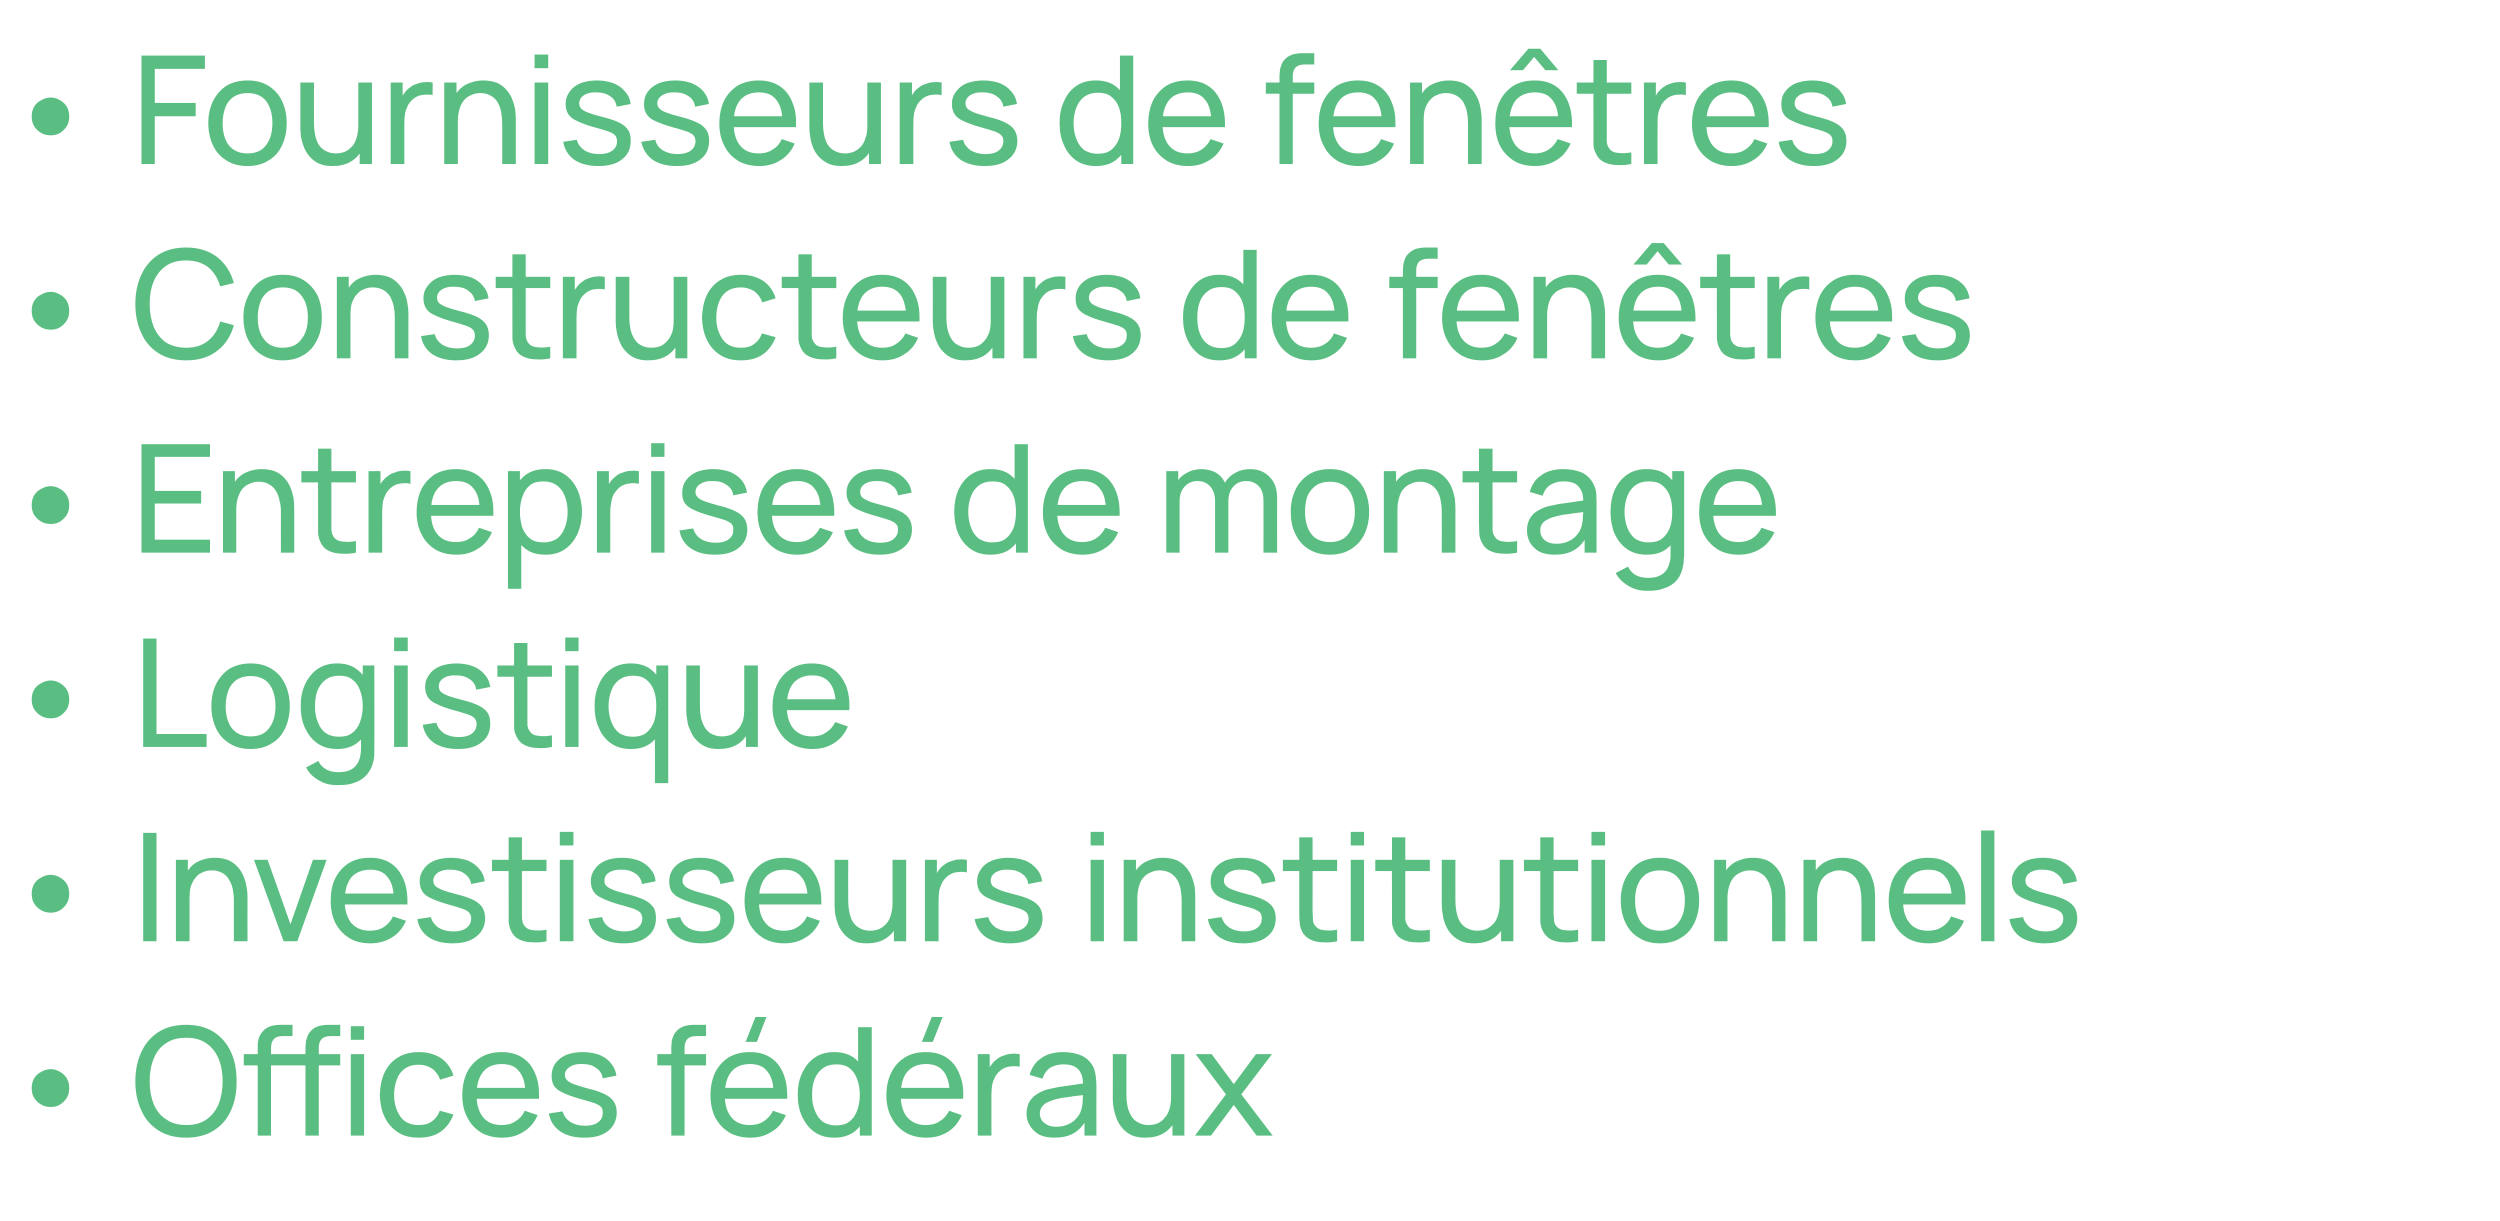 <?xml version="1.0" standalone="no"?><!DOCTYPE svg PUBLIC "-//W3C//DTD SVG 1.1//EN" "http://www.w3.org/Graphics/SVG/1.1/DTD/svg11.dtd"><svg xmlns="http://www.w3.org/2000/svg" version="1.1" width="733.3px" height="358.2px" viewBox="0 -1 733.3 358.2" style="top:-1px">  <desc>• Fournisseurs de fen tres • Constructeurs de fen tres • Entreprises de montage • Logistique • Investisseurs institut...</desc>  <defs/>  <g id="Polygon34085">    <path d="M 14.9 323.7 C 13.9 323.7 12.9 323.5 12.1 323 C 11.2 322.5 10.5 321.8 10 321 C 9.5 320.2 9.3 319.2 9.3 318.2 C 9.3 317.1 9.5 316.2 10 315.3 C 10.5 314.5 11.2 313.8 12.1 313.4 C 12.9 312.9 13.9 312.6 14.9 312.6 C 15.9 312.6 16.8 312.9 17.6 313.4 C 18.4 313.8 19.1 314.5 19.6 315.3 C 20.1 316.2 20.3 317.1 20.3 318.2 C 20.3 319.2 20.1 320.2 19.6 321 C 19.1 321.8 18.4 322.5 17.6 323 C 16.8 323.5 15.9 323.7 14.9 323.7 Z M 54.6 332.7 C 51.4 332.7 48.7 332 46.5 330.6 C 44.3 329.2 42.6 327.3 41.5 324.8 C 40.3 322.3 39.7 319.4 39.7 316.2 C 39.7 312.9 40.3 310 41.5 307.5 C 42.6 305.1 44.3 303.1 46.5 301.7 C 48.7 300.3 51.4 299.6 54.6 299.6 C 57.8 299.6 60.5 300.3 62.7 301.7 C 64.9 303.1 66.6 305.1 67.7 307.5 C 68.9 310 69.4 312.9 69.4 316.2 C 69.4 319.4 68.9 322.3 67.7 324.8 C 66.6 327.3 64.9 329.2 62.7 330.6 C 60.5 332 57.8 332.7 54.6 332.7 Z M 54.6 329 C 57 329 58.9 328.5 60.5 327.4 C 62.1 326.3 63.3 324.8 64.1 322.9 C 64.9 320.9 65.3 318.7 65.3 316.2 C 65.3 313.6 64.9 311.4 64.1 309.5 C 63.3 307.6 62.1 306.1 60.5 305 C 58.9 303.9 57 303.4 54.6 303.4 C 52.2 303.4 50.3 303.9 48.7 305 C 47.1 306 45.9 307.5 45.1 309.5 C 44.3 311.4 43.9 313.6 43.9 316.2 C 43.9 318.7 44.3 320.9 45.1 322.9 C 45.9 324.8 47.1 326.3 48.7 327.3 C 50.2 328.4 52.2 329 54.6 329 Z M 75.6 332.1 C 75.6 332.1 75.57 306.93 75.6 306.9 C 75.6 306.3 75.6 305.7 75.6 305.1 C 75.7 304.4 75.8 303.8 76 303.2 C 76.3 302.6 76.6 302 77.1 301.5 C 77.6 300.9 78.2 300.5 78.9 300.2 C 79.5 299.9 80.2 299.8 80.8 299.7 C 81.5 299.6 82.1 299.6 82.7 299.6 C 82.75 299.62 85.8 299.6 85.8 299.6 L 85.8 302.9 C 85.8 302.9 82.97 302.89 83 302.9 C 81.8 302.9 80.9 303.2 80.4 303.7 C 79.8 304.3 79.5 305.2 79.5 306.3 C 79.5 306.31 79.5 332.1 79.5 332.1 L 75.6 332.1 Z M 71.5 311.5 L 71.5 308.2 L 85.8 308.2 L 85.8 311.5 L 71.5 311.5 Z M 89.6 332.1 C 89.6 332.1 89.59 306.93 89.6 306.9 C 89.6 306.3 89.6 305.7 89.7 305.1 C 89.7 304.4 89.9 303.8 90.1 303.2 C 90.3 302.6 90.6 302 91.1 301.5 C 91.6 300.9 92.2 300.5 92.9 300.2 C 93.5 299.9 94.2 299.8 94.9 299.7 C 95.5 299.6 96.2 299.6 96.8 299.6 C 96.77 299.62 99.8 299.6 99.8 299.6 L 99.8 302.9 C 99.8 302.9 96.99 302.89 97 302.9 C 95.8 302.9 95 303.2 94.4 303.7 C 93.8 304.3 93.5 305.2 93.5 306.3 C 93.52 306.31 93.5 332.1 93.5 332.1 L 89.6 332.1 Z M 85.5 311.5 L 85.5 308.2 L 99.8 308.2 L 99.8 311.5 L 85.5 311.5 Z M 102.9 304 L 102.9 300 L 106.8 300 L 106.8 304 L 102.9 304 Z M 102.9 332.1 L 102.9 308.2 L 106.8 308.2 L 106.8 332.1 L 102.9 332.1 Z M 122.8 332.7 C 120.4 332.7 118.3 332.2 116.7 331.1 C 115 330 113.7 328.5 112.8 326.6 C 111.9 324.7 111.5 322.6 111.4 320.2 C 111.5 317.7 111.9 315.5 112.8 313.6 C 113.7 311.7 115 310.2 116.7 309.2 C 118.4 308.1 120.5 307.6 122.9 307.6 C 125.4 307.6 127.5 308.2 129.4 309.4 C 131.2 310.7 132.4 312.4 133 314.5 C 133 314.5 129.1 315.7 129.1 315.7 C 128.6 314.3 127.8 313.2 126.7 312.4 C 125.5 311.7 124.3 311.3 122.8 311.3 C 121.2 311.3 119.8 311.7 118.8 312.4 C 117.7 313.2 116.9 314.2 116.4 315.6 C 115.9 316.9 115.6 318.4 115.6 320.2 C 115.6 322.8 116.3 324.9 117.5 326.6 C 118.7 328.2 120.4 329 122.8 329 C 124.4 329 125.7 328.7 126.7 327.9 C 127.7 327.2 128.5 326.2 129 324.8 C 129 324.8 133 325.9 133 325.9 C 132.2 328.1 130.9 329.8 129.2 331 C 127.4 332.2 125.3 332.7 122.8 332.7 Z M 147.3 332.7 C 144.9 332.7 142.9 332.2 141.1 331.2 C 139.4 330.1 138 328.7 137.1 326.8 C 136.1 325 135.6 322.8 135.6 320.3 C 135.6 317.7 136.1 315.4 137 313.5 C 138 311.6 139.3 310.2 141.1 309.1 C 142.8 308.1 144.8 307.6 147.1 307.6 C 149.5 307.6 151.5 308.1 153.2 309.2 C 154.9 310.3 156.2 311.9 157 314 C 157.9 316 158.2 318.4 158.1 321.3 C 158.11 321.26 154.1 321.3 154.1 321.3 C 154.1 321.3 154.13 319.85 154.1 319.8 C 154.1 316.9 153.5 314.7 152.3 313.3 C 151.2 311.8 149.5 311.1 147.2 311.1 C 144.8 311.1 142.9 311.9 141.7 313.4 C 140.4 315 139.8 317.2 139.8 320.2 C 139.8 323 140.4 325.1 141.7 326.7 C 142.9 328.2 144.7 329 147.1 329 C 148.7 329 150 328.7 151.2 327.9 C 152.4 327.2 153.3 326.2 153.9 324.8 C 153.9 324.8 157.7 326.1 157.7 326.1 C 156.8 328.2 155.4 329.9 153.5 331 C 151.7 332.2 149.6 332.7 147.3 332.7 Z M 138.5 321.3 L 138.5 318.1 L 156.1 318.1 L 156.1 321.3 L 138.5 321.3 Z M 171.4 332.7 C 168.5 332.7 166.2 332.1 164.4 330.9 C 162.5 329.6 161.4 327.9 161 325.6 C 161 325.6 165 325 165 325 C 165.4 326.3 166.1 327.3 167.3 328.1 C 168.4 328.8 169.9 329.2 171.6 329.2 C 173.2 329.2 174.5 328.9 175.4 328.2 C 176.4 327.5 176.8 326.6 176.8 325.4 C 176.8 324.8 176.7 324.2 176.4 323.8 C 176.1 323.4 175.4 323 174.5 322.6 C 173.5 322.3 172 321.8 170.1 321.3 C 168 320.7 166.3 320.1 165.1 319.5 C 163.9 319 163.1 318.3 162.5 317.5 C 162 316.7 161.8 315.7 161.8 314.5 C 161.8 313.1 162.2 311.9 162.9 310.9 C 163.7 309.8 164.8 309 166.1 308.4 C 167.5 307.9 169.1 307.6 170.9 307.6 C 172.7 307.6 174.4 307.9 175.8 308.4 C 177.2 309 178.4 309.8 179.2 310.9 C 180.1 311.9 180.6 313.1 180.8 314.5 C 180.8 314.5 176.8 315.3 176.8 315.3 C 176.6 314 176 313 174.9 312.3 C 173.9 311.5 172.6 311.1 170.9 311.1 C 169.4 311 168.1 311.3 167.2 311.9 C 166.2 312.5 165.7 313.3 165.7 314.3 C 165.7 314.9 165.9 315.4 166.3 315.8 C 166.6 316.2 167.3 316.6 168.3 317 C 169.3 317.4 170.7 317.8 172.5 318.3 C 174.7 318.8 176.3 319.4 177.5 320 C 178.7 320.6 179.6 321.4 180.1 322.2 C 180.6 323 180.9 324.1 180.9 325.3 C 180.9 327.6 180 329.4 178.4 330.7 C 176.7 332.1 174.3 332.7 171.4 332.7 Z M 196.9 332.1 C 196.9 332.1 196.88 306.93 196.9 306.9 C 196.9 306.3 196.9 305.7 197 305.1 C 197 304.4 197.1 303.8 197.4 303.2 C 197.6 302.6 197.9 302 198.4 301.5 C 198.9 300.9 199.5 300.5 200.2 300.2 C 200.8 299.9 201.5 299.8 202.1 299.7 C 202.8 299.6 203.5 299.6 204.1 299.6 C 204.06 299.62 207.1 299.6 207.1 299.6 L 207.1 302.9 C 207.1 302.9 204.28 302.89 204.3 302.9 C 203.1 302.9 202.2 303.2 201.7 303.7 C 201.1 304.3 200.8 305.2 200.8 306.3 C 200.81 306.31 200.8 332.1 200.8 332.1 L 196.9 332.1 Z M 192.8 311.5 L 192.8 308.2 L 207.1 308.2 L 207.1 311.5 L 192.8 311.5 Z M 222 304.6 L 218.7 304.6 L 221.6 297.3 L 224.8 297.3 L 222 304.6 Z M 220.1 332.7 C 217.7 332.7 215.7 332.2 213.9 331.2 C 212.2 330.1 210.8 328.7 209.8 326.8 C 208.9 325 208.4 322.8 208.4 320.3 C 208.4 317.7 208.9 315.4 209.8 313.5 C 210.8 311.6 212.1 310.2 213.8 309.1 C 215.6 308.1 217.6 307.6 219.9 307.6 C 222.3 307.6 224.3 308.1 226 309.2 C 227.7 310.3 229 311.9 229.8 314 C 230.6 316 231 318.4 230.9 321.3 C 230.89 321.26 226.9 321.3 226.9 321.3 C 226.9 321.3 226.92 319.85 226.9 319.8 C 226.9 316.9 226.3 314.7 225.1 313.3 C 224 311.8 222.3 311.1 220 311.1 C 217.6 311.1 215.7 311.9 214.5 313.4 C 213.2 315 212.6 317.2 212.6 320.2 C 212.6 323 213.2 325.1 214.5 326.7 C 215.7 328.2 217.5 329 219.9 329 C 221.5 329 222.8 328.7 224 327.9 C 225.1 327.2 226.1 326.2 226.7 324.8 C 226.7 324.8 230.5 326.1 230.5 326.1 C 229.6 328.2 228.2 329.9 226.3 331 C 224.4 332.2 222.4 332.7 220.1 332.7 Z M 211.2 321.3 L 211.2 318.1 L 228.9 318.1 L 228.9 321.3 L 211.2 321.3 Z M 244.7 332.7 C 242.5 332.7 240.6 332.2 239 331.1 C 237.4 330 236.2 328.5 235.3 326.6 C 234.4 324.7 234 322.5 234 320.1 C 234 317.7 234.4 315.6 235.3 313.7 C 236.2 311.8 237.4 310.3 239 309.2 C 240.6 308.1 242.5 307.6 244.7 307.6 C 246.9 307.6 248.8 308.1 250.4 309.2 C 251.9 310.3 253 311.8 253.8 313.7 C 254.6 315.6 255 317.7 255 320.1 C 255 322.5 254.6 324.7 253.8 326.6 C 253 328.5 251.9 330 250.4 331.1 C 248.8 332.2 246.9 332.7 244.7 332.7 Z M 245.2 329.1 C 246.8 329.1 248.1 328.8 249.1 328 C 250.2 327.2 250.9 326.1 251.4 324.8 C 251.9 323.4 252.2 321.9 252.2 320.1 C 252.2 318.4 251.9 316.8 251.4 315.5 C 250.9 314.1 250.2 313.1 249.2 312.3 C 248.1 311.5 246.9 311.2 245.3 311.2 C 243.7 311.2 242.3 311.6 241.3 312.4 C 240.2 313.2 239.5 314.2 238.9 315.6 C 238.4 316.9 238.2 318.5 238.2 320.1 C 238.2 321.8 238.4 323.4 239 324.7 C 239.5 326.1 240.3 327.2 241.3 328 C 242.3 328.7 243.6 329.1 245.2 329.1 Z M 252.2 332.1 L 252.2 314.5 L 251.7 314.5 L 251.7 300.3 L 255.7 300.3 L 255.7 332.1 L 252.2 332.1 Z M 273.6 304.6 L 270.4 304.6 L 273.3 297.3 L 276.5 297.3 L 273.6 304.6 Z M 271.7 332.7 C 269.4 332.7 267.3 332.2 265.6 331.2 C 263.8 330.1 262.5 328.7 261.5 326.8 C 260.5 325 260 322.8 260 320.3 C 260 317.7 260.5 315.4 261.5 313.5 C 262.4 311.6 263.8 310.2 265.5 309.1 C 267.2 308.1 269.2 307.6 271.5 307.6 C 273.9 307.6 276 308.1 277.6 309.2 C 279.3 310.3 280.6 311.9 281.4 314 C 282.3 316 282.7 318.4 282.5 321.3 C 282.54 321.26 278.6 321.3 278.6 321.3 C 278.6 321.3 278.56 319.85 278.6 319.8 C 278.5 316.9 277.9 314.7 276.8 313.3 C 275.6 311.8 273.9 311.1 271.7 311.1 C 269.2 311.1 267.4 311.9 266.1 313.4 C 264.8 315 264.2 317.2 264.2 320.2 C 264.2 323 264.8 325.1 266.1 326.7 C 267.4 328.2 269.2 329 271.5 329 C 273.1 329 274.5 328.7 275.6 327.9 C 276.8 327.2 277.7 326.2 278.4 324.8 C 278.4 324.8 282.1 326.1 282.1 326.1 C 281.2 328.2 279.8 329.9 278 331 C 276.1 332.2 274 332.7 271.7 332.7 Z M 262.9 321.3 L 262.9 318.1 L 280.5 318.1 L 280.5 321.3 L 262.9 321.3 Z M 286.8 332.1 L 286.8 308.2 L 290.3 308.2 L 290.3 314 C 290.3 314 289.76 313.24 289.8 313.2 C 290 312.5 290.4 311.8 290.9 311.2 C 291.3 310.6 291.8 310.1 292.4 309.7 C 293 309.2 293.7 308.8 294.5 308.6 C 295.2 308.3 296 308.1 296.9 308.1 C 297.7 308 298.4 308.1 299.1 308.2 C 299.1 308.2 299.1 311.9 299.1 311.9 C 298.3 311.7 297.4 311.7 296.4 311.8 C 295.4 311.9 294.5 312.2 293.7 312.8 C 292.9 313.4 292.3 314.1 291.9 314.8 C 291.5 315.6 291.2 316.4 291 317.3 C 290.9 318.2 290.8 319.2 290.8 320.1 C 290.78 320.11 290.8 332.1 290.8 332.1 L 286.8 332.1 Z M 309.2 332.7 C 307.5 332.7 306 332.4 304.8 331.8 C 303.6 331.1 302.7 330.2 302.1 329.2 C 301.4 328.1 301.1 326.9 301.1 325.6 C 301.1 324.4 301.4 323.3 301.8 322.4 C 302.3 321.5 303 320.7 303.9 320.1 C 304.7 319.5 305.8 319 307 318.6 C 308.1 318.3 309.4 318.1 310.8 317.8 C 312.2 317.6 313.6 317.4 315.1 317.2 C 316.5 317 317.8 316.8 319.1 316.6 C 319.1 316.6 317.7 317.5 317.7 317.5 C 317.7 315.4 317.3 313.8 316.4 312.8 C 315.5 311.7 314 311.2 311.8 311.2 C 310.4 311.2 309.1 311.6 308 312.2 C 307 312.9 306.2 314 305.8 315.4 C 305.8 315.4 302 314.3 302 314.3 C 302.6 312.2 303.7 310.5 305.4 309.4 C 307 308.2 309.2 307.6 311.9 307.6 C 314 307.6 315.9 308 317.4 308.7 C 319 309.5 320.1 310.7 320.8 312.2 C 321.1 313 321.3 313.8 321.4 314.6 C 321.5 315.5 321.6 316.4 321.6 317.3 C 321.57 317.33 321.6 332.1 321.6 332.1 L 318.1 332.1 L 318.1 326.4 C 318.1 326.4 318.9 326.89 318.9 326.9 C 318 328.8 316.7 330.3 315.1 331.3 C 313.5 332.3 311.5 332.7 309.2 332.7 Z M 309.8 329.5 C 311.3 329.5 312.5 329.2 313.5 328.7 C 314.6 328.2 315.4 327.5 316 326.7 C 316.7 325.9 317.1 324.9 317.3 324 C 317.5 323.2 317.6 322.4 317.6 321.5 C 317.6 320.6 317.7 319.9 317.7 319.4 C 317.7 319.4 319 320 319 320 C 317.7 320.2 316.5 320.4 315.2 320.5 C 314 320.7 312.8 320.9 311.7 321 C 310.6 321.2 309.6 321.4 308.8 321.7 C 308.1 321.9 307.5 322.2 306.9 322.5 C 306.4 322.8 305.9 323.2 305.6 323.7 C 305.2 324.3 305 324.9 305 325.6 C 305 326.3 305.2 326.9 305.5 327.5 C 305.9 328.1 306.4 328.5 307.1 328.9 C 307.8 329.3 308.7 329.5 309.8 329.5 Z M 335.9 332.7 C 334.4 332.7 333.1 332.5 332 332 C 330.9 331.5 330 330.8 329.3 330 C 328.6 329.2 328 328.3 327.6 327.3 C 327.2 326.3 326.9 325.3 326.7 324.3 C 326.5 323.3 326.4 322.3 326.4 321.4 C 326.45 321.41 326.4 308.2 326.4 308.2 L 330.4 308.2 C 330.4 308.2 330.42 320.18 330.4 320.2 C 330.4 321.3 330.5 322.4 330.7 323.4 C 330.9 324.5 331.3 325.4 331.8 326.3 C 332.3 327.1 332.9 327.8 333.8 328.2 C 334.6 328.7 335.6 329 336.9 329 C 337.9 329 338.8 328.8 339.6 328.5 C 340.4 328.1 341.1 327.6 341.6 326.9 C 342.2 326.3 342.7 325.4 343 324.4 C 343.3 323.4 343.5 322.2 343.5 320.8 C 343.5 320.8 346 321.6 346 321.6 C 346 323.9 345.6 325.9 344.8 327.5 C 344 329.2 342.8 330.5 341.3 331.4 C 339.8 332.3 338 332.7 335.9 332.7 Z M 343.9 332.1 L 343.9 325.7 L 343.5 325.7 L 343.5 308.2 L 347.4 308.2 L 347.4 332.1 L 343.9 332.1 Z M 350.5 332.1 L 359.6 320 L 350.7 308.2 L 355.4 308.2 L 361.9 317 L 368.4 308.2 L 373.1 308.2 L 364.1 320 L 373.3 332.1 L 368.6 332.1 L 361.9 323.1 L 355.2 332.1 L 350.5 332.1 Z " stroke="none" fill="#5abe82"/>  </g>  <g id="Polygon34084">    <path d="M 14.9 266.7 C 13.9 266.7 12.9 266.5 12.1 266 C 11.2 265.5 10.5 264.8 10 264 C 9.5 263.2 9.3 262.2 9.3 261.2 C 9.3 260.1 9.5 259.2 10 258.3 C 10.5 257.5 11.2 256.8 12.1 256.4 C 12.9 255.9 13.9 255.6 14.9 255.6 C 15.9 255.6 16.8 255.9 17.6 256.4 C 18.4 256.8 19.1 257.5 19.6 258.3 C 20.1 259.2 20.3 260.1 20.3 261.2 C 20.3 262.2 20.1 263.2 19.6 264 C 19.1 264.8 18.4 265.5 17.6 266 C 16.8 266.5 15.9 266.7 14.9 266.7 Z M 42 275.1 L 42 243.3 L 45.9 243.3 L 45.9 275.1 L 42 275.1 Z M 68.6 275.1 C 68.6 275.1 68.59 263.13 68.6 263.1 C 68.6 262 68.5 260.9 68.3 259.9 C 68.1 258.8 67.7 257.9 67.2 257.1 C 66.8 256.2 66.1 255.6 65.3 255.1 C 64.4 254.6 63.4 254.3 62.1 254.3 C 61.1 254.3 60.2 254.5 59.4 254.9 C 58.6 255.2 57.9 255.7 57.4 256.4 C 56.8 257 56.4 257.9 56 258.9 C 55.7 259.9 55.6 261.1 55.6 262.5 C 55.6 262.5 53 261.7 53 261.7 C 53 259.4 53.4 257.4 54.2 255.8 C 55.1 254.1 56.2 252.8 57.7 251.9 C 59.2 251.1 61 250.6 63.1 250.6 C 64.6 250.6 65.9 250.9 67 251.3 C 68.1 251.8 69 252.5 69.7 253.3 C 70.5 254.1 71 255 71.4 256 C 71.9 257 72.1 258 72.3 259 C 72.5 260 72.6 261 72.6 261.9 C 72.56 261.9 72.6 275.1 72.6 275.1 L 68.6 275.1 Z M 51.6 275.1 L 51.6 251.2 L 55.1 251.2 L 55.1 257.6 L 55.6 257.6 L 55.6 275.1 L 51.6 275.1 Z M 83.2 275.1 L 74.5 251.2 L 78.5 251.2 L 85.2 270.1 L 91.8 251.2 L 95.8 251.2 L 87.2 275.1 L 83.2 275.1 Z M 108.6 275.7 C 106.3 275.7 104.2 275.2 102.5 274.2 C 100.8 273.1 99.4 271.7 98.4 269.8 C 97.5 268 97 265.8 97 263.3 C 97 260.7 97.4 258.4 98.4 256.5 C 99.4 254.6 100.7 253.2 102.4 252.1 C 104.1 251.1 106.1 250.6 108.5 250.6 C 110.9 250.6 112.9 251.1 114.6 252.2 C 116.3 253.3 117.5 254.9 118.4 257 C 119.2 259 119.6 261.4 119.5 264.3 C 119.47 264.26 115.5 264.3 115.5 264.3 C 115.5 264.3 115.5 262.85 115.5 262.8 C 115.5 259.9 114.9 257.7 113.7 256.3 C 112.6 254.8 110.9 254.1 108.6 254.1 C 106.2 254.1 104.3 254.9 103 256.4 C 101.8 258 101.1 260.2 101.1 263.2 C 101.1 266 101.8 268.1 103 269.7 C 104.3 271.2 106.1 272 108.5 272 C 110 272 111.4 271.7 112.6 270.9 C 113.7 270.2 114.6 269.2 115.3 267.8 C 115.3 267.8 119.1 269.1 119.1 269.1 C 118.1 271.2 116.8 272.9 114.9 274 C 113 275.2 110.9 275.7 108.6 275.7 Z M 99.8 264.3 L 99.8 261.1 L 117.4 261.1 L 117.4 264.3 L 99.8 264.3 Z M 132.7 275.7 C 129.9 275.7 127.5 275.1 125.7 273.9 C 123.9 272.6 122.8 270.9 122.4 268.6 C 122.4 268.6 126.4 268 126.4 268 C 126.7 269.3 127.5 270.3 128.6 271.1 C 129.8 271.8 131.2 272.2 133 272.2 C 134.6 272.2 135.9 271.9 136.8 271.2 C 137.7 270.5 138.2 269.6 138.2 268.4 C 138.2 267.8 138 267.2 137.7 266.8 C 137.4 266.4 136.8 266 135.8 265.6 C 134.9 265.3 133.4 264.8 131.5 264.3 C 129.4 263.7 127.7 263.1 126.5 262.5 C 125.3 262 124.4 261.3 123.9 260.5 C 123.4 259.7 123.1 258.7 123.1 257.5 C 123.1 256.1 123.5 254.9 124.3 253.9 C 125 252.8 126.1 252 127.5 251.4 C 128.9 250.9 130.5 250.6 132.3 250.6 C 134.1 250.6 135.7 250.9 137.2 251.4 C 138.6 252 139.7 252.8 140.6 253.9 C 141.5 254.9 142 256.1 142.2 257.5 C 142.2 257.5 138.2 258.3 138.2 258.3 C 138 257 137.3 256 136.3 255.3 C 135.3 254.5 133.9 254.1 132.3 254.1 C 130.8 254 129.5 254.3 128.5 254.9 C 127.6 255.5 127.1 256.3 127.1 257.3 C 127.1 257.9 127.3 258.4 127.6 258.8 C 128 259.2 128.7 259.6 129.6 260 C 130.6 260.4 132 260.8 133.9 261.3 C 136 261.8 137.7 262.4 138.9 263 C 140.1 263.6 141 264.4 141.5 265.2 C 142 266 142.3 267.1 142.3 268.3 C 142.3 270.6 141.4 272.4 139.7 273.7 C 138 275.1 135.7 275.7 132.7 275.7 Z M 160.3 275.1 C 158.9 275.4 157.5 275.5 156.1 275.4 C 154.7 275.4 153.5 275.1 152.4 274.6 C 151.3 274.1 150.5 273.3 150 272.2 C 149.5 271.3 149.3 270.3 149.2 269.4 C 149.2 268.4 149.2 267.3 149.2 266.1 C 149.17 266.07 149.2 244.6 149.2 244.6 L 153.1 244.6 C 153.1 244.6 153.1 265.89 153.1 265.9 C 153.1 266.9 153.1 267.7 153.1 268.4 C 153.2 269.1 153.3 269.7 153.6 270.2 C 154.1 271.1 155 271.7 156.1 271.8 C 157.3 272 158.7 272 160.3 271.7 C 160.3 271.7 160.3 275.1 160.3 275.1 Z M 144.3 254.5 L 144.3 251.2 L 160.3 251.2 L 160.3 254.5 L 144.3 254.5 Z M 164.2 247 L 164.2 243 L 168.2 243 L 168.2 247 L 164.2 247 Z M 164.2 275.1 L 164.2 251.2 L 168.2 251.2 L 168.2 275.1 L 164.2 275.1 Z M 182.9 275.7 C 180 275.7 177.7 275.1 175.9 273.9 C 174.1 272.6 173 270.9 172.6 268.6 C 172.6 268.6 176.6 268 176.6 268 C 176.9 269.3 177.6 270.3 178.8 271.1 C 180 271.8 181.4 272.2 183.1 272.2 C 184.8 272.2 186 271.9 187 271.2 C 187.9 270.5 188.4 269.6 188.4 268.4 C 188.4 267.8 188.2 267.2 187.9 266.8 C 187.6 266.4 187 266 186 265.6 C 185 265.3 183.6 264.8 181.6 264.3 C 179.5 263.7 177.9 263.1 176.7 262.5 C 175.5 262 174.6 261.3 174.1 260.5 C 173.6 259.7 173.3 258.7 173.3 257.5 C 173.3 256.1 173.7 254.9 174.5 253.9 C 175.2 252.8 176.3 252 177.7 251.4 C 179 250.9 180.6 250.6 182.5 250.6 C 184.3 250.6 185.9 250.9 187.3 251.4 C 188.8 252 189.9 252.8 190.8 253.9 C 191.7 254.9 192.2 256.1 192.3 257.5 C 192.3 257.5 188.3 258.3 188.3 258.3 C 188.1 257 187.5 256 186.5 255.3 C 185.4 254.5 184.1 254.1 182.5 254.1 C 180.9 254 179.7 254.3 178.7 254.9 C 177.7 255.5 177.3 256.3 177.3 257.3 C 177.3 257.9 177.4 258.4 177.8 258.8 C 178.2 259.2 178.8 259.6 179.8 260 C 180.8 260.4 182.2 260.8 184.1 261.3 C 186.2 261.8 187.8 262.4 189.1 263 C 190.3 263.6 191.1 264.4 191.7 265.2 C 192.2 266 192.4 267.1 192.4 268.3 C 192.4 270.6 191.6 272.4 189.9 273.7 C 188.2 275.1 185.9 275.7 182.9 275.7 Z M 205.9 275.7 C 203 275.7 200.7 275.1 198.9 273.9 C 197.1 272.6 195.9 270.9 195.5 268.6 C 195.5 268.6 199.5 268 199.5 268 C 199.9 269.3 200.6 270.3 201.8 271.1 C 202.9 271.8 204.4 272.2 206.1 272.2 C 207.7 272.2 209 271.9 209.9 271.2 C 210.9 270.5 211.3 269.6 211.3 268.4 C 211.3 267.8 211.2 267.2 210.9 266.8 C 210.6 266.4 209.9 266 209 265.6 C 208 265.3 206.5 264.8 204.6 264.3 C 202.5 263.7 200.8 263.1 199.6 262.5 C 198.4 262 197.6 261.3 197 260.5 C 196.5 259.7 196.3 258.7 196.3 257.5 C 196.3 256.1 196.7 254.9 197.4 253.9 C 198.2 252.8 199.3 252 200.6 251.4 C 202 250.9 203.6 250.6 205.4 250.6 C 207.3 250.6 208.9 250.9 210.3 251.4 C 211.7 252 212.9 252.8 213.8 253.9 C 214.6 254.9 215.2 256.1 215.3 257.5 C 215.3 257.5 211.3 258.3 211.3 258.3 C 211.1 257 210.5 256 209.4 255.3 C 208.4 254.5 207.1 254.1 205.4 254.1 C 203.9 254 202.6 254.3 201.7 254.9 C 200.7 255.5 200.2 256.3 200.2 257.3 C 200.2 257.9 200.4 258.4 200.8 258.8 C 201.1 259.2 201.8 259.6 202.8 260 C 203.8 260.4 205.2 260.8 207.1 261.3 C 209.2 261.8 210.8 262.4 212 263 C 213.2 263.6 214.1 264.4 214.6 265.2 C 215.1 266 215.4 267.1 215.4 268.3 C 215.4 270.6 214.6 272.4 212.9 273.7 C 211.2 275.1 208.8 275.7 205.9 275.7 Z M 230 275.7 C 227.7 275.7 225.7 275.2 223.9 274.2 C 222.2 273.1 220.8 271.7 219.8 269.8 C 218.9 268 218.4 265.8 218.4 263.3 C 218.4 260.7 218.9 258.4 219.8 256.5 C 220.8 254.6 222.1 253.2 223.8 252.1 C 225.5 251.1 227.6 250.6 229.9 250.6 C 232.3 250.6 234.3 251.1 236 252.2 C 237.7 253.3 238.9 254.9 239.8 257 C 240.6 259 241 261.4 240.9 264.3 C 240.89 264.26 236.9 264.3 236.9 264.3 C 236.9 264.3 236.91 262.85 236.9 262.8 C 236.9 259.9 236.3 257.7 235.1 256.3 C 234 254.8 232.3 254.1 230 254.1 C 227.6 254.1 225.7 254.9 224.5 256.4 C 223.2 258 222.6 260.2 222.6 263.2 C 222.6 266 223.2 268.1 224.5 269.7 C 225.7 271.2 227.5 272 229.9 272 C 231.4 272 232.8 271.7 234 270.9 C 235.1 270.2 236.1 269.2 236.7 267.8 C 236.7 267.8 240.5 269.1 240.5 269.1 C 239.6 271.2 238.2 272.9 236.3 274 C 234.4 275.2 232.4 275.7 230 275.7 Z M 221.2 264.3 L 221.2 261.1 L 238.9 261.1 L 238.9 264.3 L 221.2 264.3 Z M 254.3 275.7 C 252.7 275.7 251.4 275.5 250.3 275 C 249.2 274.5 248.3 273.8 247.6 273 C 246.9 272.2 246.3 271.3 245.9 270.3 C 245.5 269.3 245.2 268.3 245 267.3 C 244.9 266.3 244.8 265.3 244.8 264.4 C 244.79 264.41 244.8 251.2 244.8 251.2 L 248.8 251.2 C 248.8 251.2 248.77 263.18 248.8 263.2 C 248.8 264.3 248.9 265.4 249.1 266.4 C 249.3 267.5 249.6 268.4 250.1 269.3 C 250.6 270.1 251.3 270.8 252.1 271.2 C 252.9 271.7 254 272 255.2 272 C 256.2 272 257.1 271.8 257.9 271.5 C 258.7 271.1 259.4 270.6 260 269.9 C 260.6 269.3 261 268.4 261.3 267.4 C 261.6 266.4 261.8 265.2 261.8 263.8 C 261.8 263.8 264.4 264.6 264.4 264.6 C 264.4 266.9 264 268.9 263.1 270.5 C 262.3 272.2 261.1 273.5 259.6 274.4 C 258.1 275.3 256.3 275.7 254.3 275.7 Z M 262.2 275.1 L 262.2 268.7 L 261.8 268.7 L 261.8 251.2 L 265.8 251.2 L 265.8 275.1 L 262.2 275.1 Z M 271.3 275.1 L 271.3 251.2 L 274.8 251.2 L 274.8 257 C 274.8 257 274.27 256.24 274.3 256.2 C 274.5 255.5 274.9 254.8 275.4 254.2 C 275.8 253.6 276.3 253.1 276.9 252.7 C 277.5 252.2 278.2 251.8 279 251.6 C 279.8 251.3 280.5 251.1 281.4 251.1 C 282.2 251 282.9 251.1 283.6 251.2 C 283.6 251.2 283.6 254.9 283.6 254.9 C 282.8 254.7 281.9 254.7 280.9 254.8 C 279.9 254.9 279 255.2 278.2 255.8 C 277.4 256.4 276.8 257.1 276.4 257.8 C 276 258.6 275.7 259.4 275.5 260.3 C 275.4 261.2 275.3 262.2 275.3 263.1 C 275.29 263.11 275.3 275.1 275.3 275.1 L 271.3 275.1 Z M 296.2 275.7 C 293.4 275.7 291 275.1 289.2 273.9 C 287.4 272.6 286.3 270.9 285.9 268.6 C 285.9 268.6 289.9 268 289.9 268 C 290.2 269.3 291 270.3 292.1 271.1 C 293.3 271.8 294.7 272.2 296.5 272.2 C 298.1 272.2 299.4 271.9 300.3 271.2 C 301.2 270.5 301.7 269.6 301.7 268.4 C 301.7 267.8 301.5 267.2 301.2 266.8 C 300.9 266.4 300.3 266 299.3 265.6 C 298.4 265.3 296.9 264.8 295 264.3 C 292.9 263.7 291.2 263.1 290 262.5 C 288.8 262 287.9 261.3 287.4 260.5 C 286.9 259.7 286.6 258.7 286.6 257.5 C 286.6 256.1 287 254.9 287.8 253.9 C 288.5 252.8 289.6 252 291 251.4 C 292.4 250.9 294 250.6 295.8 250.6 C 297.6 250.6 299.2 250.9 300.7 251.4 C 302.1 252 303.2 252.8 304.1 253.9 C 305 254.9 305.5 256.1 305.7 257.5 C 305.7 257.5 301.6 258.3 301.6 258.3 C 301.5 257 300.8 256 299.8 255.3 C 298.7 254.5 297.4 254.1 295.8 254.1 C 294.2 254 293 254.3 292 254.9 C 291.1 255.5 290.6 256.3 290.6 257.3 C 290.6 257.9 290.8 258.4 291.1 258.8 C 291.5 259.2 292.2 259.6 293.1 260 C 294.1 260.4 295.5 260.8 297.4 261.3 C 299.5 261.8 301.2 262.4 302.4 263 C 303.6 263.6 304.5 264.4 305 265.2 C 305.5 266 305.8 267.1 305.8 268.3 C 305.8 270.6 304.9 272.4 303.2 273.7 C 301.5 275.1 299.2 275.7 296.2 275.7 Z M 319.9 247 L 319.9 243 L 323.8 243 L 323.8 247 L 319.9 247 Z M 319.9 275.1 L 319.9 251.2 L 323.8 251.2 L 323.8 275.1 L 319.9 275.1 Z M 346.6 275.1 C 346.6 275.1 346.63 263.13 346.6 263.1 C 346.6 262 346.5 260.9 346.3 259.9 C 346.1 258.8 345.8 257.9 345.3 257.1 C 344.8 256.2 344.1 255.6 343.3 255.1 C 342.5 254.6 341.4 254.3 340.2 254.3 C 339.2 254.3 338.3 254.5 337.5 254.9 C 336.7 255.2 336 255.7 335.4 256.4 C 334.8 257 334.4 257.9 334.1 258.9 C 333.8 259.9 333.6 261.1 333.6 262.5 C 333.6 262.5 331 261.7 331 261.7 C 331 259.4 331.4 257.4 332.3 255.8 C 333.1 254.1 334.3 252.8 335.8 251.9 C 337.3 251.1 339.1 250.6 341.1 250.6 C 342.7 250.6 344 250.9 345.1 251.3 C 346.2 251.8 347.1 252.5 347.8 253.3 C 348.5 254.1 349.1 255 349.5 256 C 349.9 257 350.2 258 350.4 259 C 350.5 260 350.6 261 350.6 261.9 C 350.61 261.9 350.6 275.1 350.6 275.1 L 346.6 275.1 Z M 329.6 275.1 L 329.6 251.2 L 333.2 251.2 L 333.2 257.6 L 333.6 257.6 L 333.6 275.1 L 329.6 275.1 Z M 364.7 275.7 C 361.8 275.7 359.5 275.1 357.7 273.9 C 355.9 272.6 354.7 270.9 354.3 268.6 C 354.3 268.6 358.3 268 358.3 268 C 358.7 269.3 359.4 270.3 360.6 271.1 C 361.7 271.8 363.2 272.2 364.9 272.2 C 366.5 272.2 367.8 271.9 368.7 271.2 C 369.7 270.5 370.1 269.6 370.1 268.4 C 370.1 267.8 370 267.2 369.7 266.8 C 369.4 266.4 368.7 266 367.8 265.6 C 366.8 265.3 365.3 264.8 363.4 264.3 C 361.3 263.7 359.6 263.1 358.4 262.5 C 357.2 262 356.4 261.3 355.9 260.5 C 355.3 259.7 355.1 258.7 355.1 257.5 C 355.1 256.1 355.5 254.9 356.2 253.9 C 357 252.8 358.1 252 359.4 251.4 C 360.8 250.9 362.4 250.6 364.2 250.6 C 366.1 250.6 367.7 250.9 369.1 251.4 C 370.5 252 371.7 252.8 372.6 253.9 C 373.4 254.9 374 256.1 374.1 257.5 C 374.1 257.5 370.1 258.3 370.1 258.3 C 369.9 257 369.3 256 368.2 255.3 C 367.2 254.5 365.9 254.1 364.2 254.1 C 362.7 254 361.4 254.3 360.5 254.9 C 359.5 255.5 359 256.3 359 257.3 C 359 257.9 359.2 258.4 359.6 258.8 C 359.9 259.2 360.6 259.6 361.6 260 C 362.6 260.4 364 260.8 365.9 261.3 C 368 261.8 369.6 262.4 370.8 263 C 372 263.6 372.9 264.4 373.4 265.2 C 373.9 266 374.2 267.1 374.2 268.3 C 374.2 270.6 373.4 272.4 371.7 273.7 C 370 275.1 367.6 275.7 364.7 275.7 Z M 392.2 275.1 C 390.8 275.4 389.4 275.5 388.1 275.4 C 386.7 275.4 385.4 275.1 384.4 274.6 C 383.3 274.1 382.5 273.3 381.9 272.2 C 381.5 271.3 381.2 270.3 381.2 269.4 C 381.1 268.4 381.1 267.3 381.1 266.1 C 381.11 266.07 381.1 244.6 381.1 244.6 L 385 244.6 C 385 244.6 385.04 265.89 385 265.9 C 385 266.9 385.1 267.7 385.1 268.4 C 385.1 269.1 385.2 269.7 385.5 270.2 C 386.1 271.1 386.9 271.7 388.1 271.8 C 389.2 272 390.6 272 392.2 271.7 C 392.2 271.7 392.2 275.1 392.2 275.1 Z M 376.3 254.5 L 376.3 251.2 L 392.2 251.2 L 392.2 254.5 L 376.3 254.5 Z M 396.2 247 L 396.2 243 L 400.1 243 L 400.1 247 L 396.2 247 Z M 396.2 275.1 L 396.2 251.2 L 400.1 251.2 L 400.1 275.1 L 396.2 275.1 Z M 419.4 275.1 C 418 275.4 416.6 275.5 415.2 275.4 C 413.8 275.4 412.6 275.1 411.5 274.6 C 410.4 274.1 409.6 273.3 409.1 272.2 C 408.6 271.3 408.3 270.3 408.3 269.4 C 408.3 268.4 408.3 267.3 408.3 266.1 C 408.25 266.07 408.3 244.6 408.3 244.6 L 412.2 244.6 C 412.2 244.6 412.18 265.89 412.2 265.9 C 412.2 266.9 412.2 267.7 412.2 268.4 C 412.2 269.1 412.4 269.7 412.7 270.2 C 413.2 271.1 414 271.7 415.2 271.8 C 416.4 272 417.7 272 419.4 271.7 C 419.4 271.7 419.4 275.1 419.4 275.1 Z M 403.4 254.5 L 403.4 251.2 L 419.4 251.2 L 419.4 254.5 L 403.4 254.5 Z M 432.4 275.7 C 430.8 275.7 429.5 275.5 428.4 275 C 427.4 274.5 426.4 273.8 425.7 273 C 425 272.2 424.4 271.3 424 270.3 C 423.6 269.3 423.3 268.3 423.2 267.3 C 423 266.3 422.9 265.3 422.9 264.4 C 422.9 264.41 422.9 251.2 422.9 251.2 L 426.9 251.2 C 426.9 251.2 426.87 263.18 426.9 263.2 C 426.9 264.3 427 265.4 427.2 266.4 C 427.4 267.5 427.7 268.4 428.2 269.3 C 428.7 270.1 429.4 270.8 430.2 271.2 C 431.1 271.7 432.1 272 433.3 272 C 434.3 272 435.2 271.8 436 271.5 C 436.8 271.1 437.5 270.6 438.1 269.9 C 438.7 269.3 439.1 268.4 439.4 267.4 C 439.7 266.4 439.9 265.2 439.9 263.8 C 439.9 263.8 442.5 264.6 442.5 264.6 C 442.5 266.9 442.1 268.9 441.2 270.5 C 440.4 272.2 439.2 273.5 437.7 274.4 C 436.2 275.3 434.4 275.7 432.4 275.7 Z M 440.3 275.1 L 440.3 268.7 L 439.9 268.7 L 439.9 251.2 L 443.9 251.2 L 443.9 275.1 L 440.3 275.1 Z M 462.9 275.1 C 461.5 275.4 460.1 275.5 458.7 275.4 C 457.4 275.4 456.1 275.1 455 274.6 C 454 274.1 453.2 273.3 452.6 272.2 C 452.1 271.3 451.9 270.3 451.8 269.4 C 451.8 268.4 451.8 267.3 451.8 266.1 C 451.79 266.07 451.8 244.6 451.8 244.6 L 455.7 244.6 C 455.7 244.6 455.72 265.89 455.7 265.9 C 455.7 266.9 455.7 267.7 455.8 268.4 C 455.8 269.1 455.9 269.7 456.2 270.2 C 456.7 271.1 457.6 271.7 458.7 271.8 C 459.9 272 461.3 272 462.9 271.7 C 462.9 271.7 462.9 275.1 462.9 275.1 Z M 447 254.5 L 447 251.2 L 462.9 251.2 L 462.9 254.5 L 447 254.5 Z M 466.8 247 L 466.8 243 L 470.8 243 L 470.8 247 L 466.8 247 Z M 466.8 275.1 L 466.8 251.2 L 470.8 251.2 L 470.8 275.1 L 466.8 275.1 Z M 486.9 275.7 C 484.5 275.7 482.5 275.2 480.8 274.1 C 479 273.1 477.7 271.6 476.8 269.7 C 475.9 267.8 475.4 265.6 475.4 263.1 C 475.4 260.6 475.9 258.5 476.8 256.6 C 477.8 254.7 479.1 253.2 480.8 252.1 C 482.5 251.1 484.6 250.6 486.9 250.6 C 489.3 250.6 491.3 251.1 493.1 252.2 C 494.8 253.3 496.1 254.7 497 256.6 C 497.9 258.5 498.4 260.7 498.4 263.1 C 498.4 265.6 497.9 267.8 497 269.7 C 496.1 271.6 494.8 273.1 493 274.1 C 491.3 275.2 489.3 275.7 486.9 275.7 Z M 486.9 272 C 489.4 272 491.2 271.2 492.4 269.5 C 493.6 267.9 494.2 265.8 494.2 263.1 C 494.2 260.5 493.6 258.3 492.4 256.7 C 491.2 255.1 489.3 254.3 486.9 254.3 C 485.2 254.3 483.9 254.7 482.8 255.4 C 481.7 256.2 480.9 257.2 480.4 258.5 C 479.8 259.9 479.6 261.4 479.6 263.1 C 479.6 265.8 480.2 268 481.4 269.6 C 482.7 271.2 484.5 272 486.9 272 Z M 519.8 275.1 C 519.8 275.1 519.76 263.13 519.8 263.1 C 519.8 262 519.7 260.9 519.5 259.9 C 519.2 258.8 518.9 257.9 518.4 257.1 C 517.9 256.2 517.3 255.6 516.4 255.1 C 515.6 254.6 514.6 254.3 513.3 254.3 C 512.3 254.3 511.4 254.5 510.6 254.9 C 509.8 255.2 509.1 255.7 508.5 256.4 C 508 257 507.5 257.9 507.2 258.9 C 506.9 259.9 506.7 261.1 506.7 262.5 C 506.7 262.5 504.1 261.7 504.1 261.7 C 504.1 259.4 504.6 257.4 505.4 255.8 C 506.2 254.1 507.4 252.8 508.9 251.9 C 510.4 251.1 512.2 250.6 514.2 250.6 C 515.8 250.6 517.1 250.9 518.2 251.3 C 519.3 251.8 520.2 252.5 520.9 253.3 C 521.6 254.1 522.2 255 522.6 256 C 523 257 523.3 258 523.5 259 C 523.7 260 523.7 261 523.7 261.9 C 523.73 261.9 523.7 275.1 523.7 275.1 L 519.8 275.1 Z M 502.8 275.1 L 502.8 251.2 L 506.3 251.2 L 506.3 257.6 L 506.7 257.6 L 506.7 275.1 L 502.8 275.1 Z M 546 275.1 C 546 275.1 546.03 263.13 546 263.1 C 546 262 545.9 260.9 545.7 259.9 C 545.5 258.8 545.2 257.9 544.7 257.1 C 544.2 256.2 543.5 255.6 542.7 255.1 C 541.9 254.6 540.8 254.3 539.6 254.3 C 538.6 254.3 537.7 254.5 536.9 254.9 C 536.1 255.2 535.4 255.7 534.8 256.4 C 534.2 257 533.8 257.9 533.5 258.9 C 533.2 259.9 533 261.1 533 262.5 C 533 262.5 530.4 261.7 530.4 261.7 C 530.4 259.4 530.8 257.4 531.7 255.8 C 532.5 254.1 533.7 252.8 535.2 251.9 C 536.7 251.1 538.5 250.6 540.5 250.6 C 542.1 250.6 543.4 250.9 544.5 251.3 C 545.6 251.8 546.5 252.5 547.2 253.3 C 547.9 254.1 548.5 255 548.9 256 C 549.3 257 549.6 258 549.8 259 C 549.9 260 550 261 550 261.9 C 550 261.9 550 275.1 550 275.1 L 546 275.1 Z M 529 275.1 L 529 251.2 L 532.6 251.2 L 532.6 257.6 L 533 257.6 L 533 275.1 L 529 275.1 Z M 565.7 275.7 C 563.3 275.7 561.3 275.2 559.5 274.2 C 557.8 273.1 556.4 271.7 555.5 269.8 C 554.5 268 554 265.8 554 263.3 C 554 260.7 554.5 258.4 555.4 256.5 C 556.4 254.6 557.7 253.2 559.4 252.1 C 561.2 251.1 563.2 250.6 565.5 250.6 C 567.9 250.6 569.9 251.1 571.6 252.2 C 573.3 253.3 574.6 254.9 575.4 257 C 576.3 259 576.6 261.4 576.5 264.3 C 576.5 264.26 572.5 264.3 572.5 264.3 C 572.5 264.3 572.52 262.85 572.5 262.8 C 572.5 259.9 571.9 257.7 570.7 256.3 C 569.6 254.8 567.9 254.1 565.6 254.1 C 563.2 254.1 561.3 254.9 560.1 256.4 C 558.8 258 558.2 260.2 558.2 263.2 C 558.2 266 558.8 268.1 560.1 269.7 C 561.3 271.2 563.1 272 565.5 272 C 567.1 272 568.4 271.7 569.6 270.9 C 570.8 270.2 571.7 269.2 572.3 267.8 C 572.3 267.8 576.1 269.1 576.1 269.1 C 575.2 271.2 573.8 272.9 571.9 274 C 570.1 275.2 568 275.7 565.7 275.7 Z M 556.8 264.3 L 556.8 261.1 L 574.5 261.1 L 574.5 264.3 L 556.8 264.3 Z M 581.1 275.1 L 581.1 242.6 L 585 242.6 L 585 275.1 L 581.1 275.1 Z M 599.7 275.7 C 596.9 275.7 594.6 275.1 592.7 273.9 C 590.9 272.6 589.8 270.9 589.4 268.6 C 589.4 268.6 593.4 268 593.4 268 C 593.7 269.3 594.5 270.3 595.6 271.1 C 596.8 271.8 598.2 272.2 600 272.2 C 601.6 272.2 602.9 271.9 603.8 271.2 C 604.7 270.5 605.2 269.6 605.2 268.4 C 605.2 267.8 605 267.2 604.7 266.8 C 604.4 266.4 603.8 266 602.8 265.6 C 601.9 265.3 600.4 264.8 598.5 264.3 C 596.4 263.7 594.7 263.1 593.5 262.5 C 592.3 262 591.4 261.3 590.9 260.5 C 590.4 259.7 590.1 258.7 590.1 257.5 C 590.1 256.1 590.5 254.9 591.3 253.9 C 592.1 252.8 593.1 252 594.5 251.4 C 595.9 250.9 597.5 250.6 599.3 250.6 C 601.1 250.6 602.7 250.9 604.2 251.4 C 605.6 252 606.7 252.8 607.6 253.9 C 608.5 254.9 609 256.1 609.2 257.5 C 609.2 257.5 605.2 258.3 605.2 258.3 C 605 257 604.3 256 603.3 255.3 C 602.3 254.5 600.9 254.1 599.3 254.1 C 597.8 254 596.5 254.3 595.5 254.9 C 594.6 255.5 594.1 256.3 594.1 257.3 C 594.1 257.9 594.3 258.4 594.6 258.8 C 595 259.2 595.7 259.6 596.6 260 C 597.6 260.4 599 260.8 600.9 261.3 C 603 261.8 604.7 262.4 605.9 263 C 607.1 263.6 608 264.4 608.5 265.2 C 609 266 609.3 267.1 609.3 268.3 C 609.3 270.6 608.4 272.4 606.7 273.7 C 605 275.1 602.7 275.7 599.7 275.7 Z " stroke="none" fill="#5abe82"/>  </g>  <g id="Polygon34083">    <path d="M 14.9 209.7 C 13.9 209.7 12.9 209.5 12.1 209 C 11.2 208.5 10.5 207.8 10 207 C 9.5 206.2 9.3 205.2 9.3 204.2 C 9.3 203.1 9.5 202.2 10 201.3 C 10.5 200.5 11.2 199.8 12.1 199.4 C 12.9 198.9 13.9 198.6 14.9 198.6 C 15.9 198.6 16.8 198.9 17.6 199.4 C 18.4 199.8 19.1 200.5 19.6 201.3 C 20.1 202.2 20.3 203.1 20.3 204.2 C 20.3 205.2 20.1 206.2 19.6 207 C 19.1 207.8 18.4 208.5 17.6 209 C 16.8 209.5 15.9 209.7 14.9 209.7 Z M 42 218.1 L 42 186.3 L 45.9 186.3 L 45.9 214.3 L 60.6 214.3 L 60.6 218.1 L 42 218.1 Z M 73.5 218.7 C 71.1 218.7 69.1 218.2 67.4 217.1 C 65.7 216.1 64.3 214.6 63.4 212.7 C 62.5 210.8 62 208.6 62 206.1 C 62 203.6 62.5 201.5 63.4 199.6 C 64.4 197.7 65.7 196.2 67.4 195.1 C 69.2 194.1 71.2 193.6 73.5 193.6 C 75.9 193.6 77.9 194.1 79.7 195.2 C 81.4 196.3 82.7 197.7 83.6 199.6 C 84.5 201.5 85 203.7 85 206.1 C 85 208.6 84.5 210.8 83.6 212.7 C 82.7 214.6 81.4 216.1 79.6 217.1 C 77.9 218.2 75.9 218.7 73.5 218.7 Z M 73.5 215 C 76 215 77.8 214.2 79 212.5 C 80.2 210.9 80.8 208.8 80.8 206.1 C 80.8 203.5 80.2 201.3 79 199.7 C 77.8 198.1 75.9 197.3 73.5 197.3 C 71.8 197.3 70.5 197.7 69.4 198.4 C 68.3 199.2 67.5 200.2 67 201.5 C 66.5 202.9 66.2 204.4 66.2 206.1 C 66.2 208.8 66.8 211 68 212.6 C 69.3 214.2 71.1 215 73.5 215 Z M 99.2 229.3 C 97.9 229.3 96.7 229.2 95.5 228.8 C 94.3 228.4 93.2 227.8 92.2 227 C 91.2 226.3 90.4 225.3 89.8 224.1 C 89.8 224.1 93.4 222.2 93.4 222.2 C 93.9 223.4 94.8 224.2 95.9 224.8 C 96.9 225.3 98.1 225.5 99.2 225.5 C 100.7 225.5 102 225.3 103 224.7 C 104 224.2 104.7 223.3 105.2 222.3 C 105.7 221.2 105.9 219.8 105.9 218.2 C 105.9 218.19 105.9 211.7 105.9 211.7 L 106.4 211.7 L 106.4 194.2 L 109.8 194.2 C 109.8 194.2 109.85 218.24 109.8 218.2 C 109.8 218.9 109.8 219.5 109.8 220.1 C 109.8 220.7 109.7 221.3 109.6 221.9 C 109.3 223.6 108.6 225 107.7 226.1 C 106.8 227.2 105.6 228 104.2 228.5 C 102.8 229.1 101.1 229.3 99.2 229.3 Z M 98.9 218.7 C 96.7 218.7 94.8 218.2 93.2 217.1 C 91.6 216 90.4 214.5 89.5 212.6 C 88.6 210.7 88.2 208.5 88.2 206.1 C 88.2 203.7 88.6 201.6 89.5 199.7 C 90.4 197.8 91.6 196.3 93.2 195.2 C 94.8 194.1 96.7 193.6 98.9 193.6 C 101.1 193.6 103 194.1 104.5 195.2 C 106.1 196.3 107.2 197.8 108 199.7 C 108.8 201.6 109.2 203.7 109.2 206.1 C 109.2 208.5 108.8 210.7 108 212.6 C 107.2 214.5 106.1 216 104.5 217.1 C 103 218.2 101.1 218.7 98.9 218.7 Z M 99.4 215.1 C 101 215.1 102.3 214.8 103.3 214 C 104.4 213.2 105.1 212.1 105.6 210.8 C 106.1 209.4 106.4 207.9 106.4 206.1 C 106.4 204.4 106.1 202.8 105.6 201.5 C 105.1 200.1 104.4 199.1 103.3 198.3 C 102.3 197.5 101.1 197.2 99.5 197.2 C 97.9 197.2 96.5 197.6 95.5 198.4 C 94.4 199.2 93.7 200.2 93.1 201.6 C 92.6 202.9 92.4 204.5 92.4 206.1 C 92.4 207.8 92.6 209.4 93.2 210.7 C 93.7 212.1 94.4 213.2 95.5 214 C 96.5 214.7 97.8 215.1 99.4 215.1 Z M 115.6 190 L 115.6 186 L 119.6 186 L 119.6 190 L 115.6 190 Z M 115.6 218.1 L 115.6 194.2 L 119.6 194.2 L 119.6 218.1 L 115.6 218.1 Z M 134.3 218.7 C 131.5 218.7 129.1 218.1 127.3 216.9 C 125.5 215.6 124.4 213.9 124 211.6 C 124 211.6 128 211 128 211 C 128.3 212.3 129.1 213.3 130.2 214.1 C 131.4 214.8 132.8 215.2 134.5 215.2 C 136.2 215.2 137.4 214.9 138.4 214.2 C 139.3 213.5 139.8 212.6 139.8 211.4 C 139.8 210.8 139.6 210.2 139.3 209.8 C 139 209.4 138.4 209 137.4 208.6 C 136.4 208.3 135 207.8 133 207.3 C 130.9 206.7 129.3 206.1 128.1 205.5 C 126.9 205 126 204.3 125.5 203.5 C 125 202.7 124.7 201.7 124.7 200.5 C 124.7 199.1 125.1 197.9 125.9 196.9 C 126.6 195.8 127.7 195 129.1 194.4 C 130.5 193.9 132.1 193.6 133.9 193.6 C 135.7 193.6 137.3 193.9 138.7 194.4 C 140.2 195 141.3 195.8 142.2 196.9 C 143.1 197.9 143.6 199.1 143.8 200.5 C 143.8 200.5 139.7 201.3 139.7 201.3 C 139.5 200 138.9 199 137.9 198.3 C 136.8 197.5 135.5 197.1 133.9 197.1 C 132.3 197 131.1 197.3 130.1 197.9 C 129.2 198.5 128.7 199.3 128.7 200.3 C 128.7 200.9 128.9 201.4 129.2 201.8 C 129.6 202.2 130.2 202.6 131.2 203 C 132.2 203.4 133.6 203.8 135.5 204.3 C 137.6 204.8 139.3 205.4 140.5 206 C 141.7 206.6 142.6 207.4 143.1 208.2 C 143.6 209 143.8 210.1 143.8 211.3 C 143.8 213.6 143 215.4 141.3 216.7 C 139.6 218.1 137.3 218.7 134.3 218.7 Z M 161.9 218.1 C 160.5 218.4 159.1 218.5 157.7 218.4 C 156.3 218.4 155.1 218.1 154 217.6 C 152.9 217.1 152.1 216.3 151.6 215.2 C 151.1 214.3 150.8 213.3 150.8 212.4 C 150.8 211.4 150.8 210.3 150.8 209.1 C 150.75 209.07 150.8 187.6 150.8 187.6 L 154.7 187.6 C 154.7 187.6 154.68 208.89 154.7 208.9 C 154.7 209.9 154.7 210.7 154.7 211.4 C 154.7 212.1 154.9 212.7 155.2 213.2 C 155.7 214.1 156.5 214.7 157.7 214.8 C 158.9 215 160.2 215 161.9 214.7 C 161.9 214.7 161.9 218.1 161.9 218.1 Z M 145.9 197.5 L 145.9 194.2 L 161.9 194.2 L 161.9 197.5 L 145.9 197.5 Z M 165.8 190 L 165.8 186 L 169.7 186 L 169.7 190 L 165.8 190 Z M 165.8 218.1 L 165.8 194.2 L 169.7 194.2 L 169.7 218.1 L 165.8 218.1 Z M 185.1 218.7 C 182.8 218.7 180.9 218.2 179.3 217.1 C 177.7 216 176.5 214.5 175.7 212.6 C 174.8 210.7 174.4 208.5 174.4 206.1 C 174.4 203.7 174.8 201.6 175.7 199.7 C 176.5 197.8 177.7 196.3 179.3 195.2 C 180.9 194.1 182.8 193.6 185 193.6 C 187.3 193.6 189.2 194.1 190.7 195.2 C 192.2 196.3 193.4 197.8 194.2 199.7 C 195 201.6 195.4 203.7 195.4 206.1 C 195.4 208.5 195 210.7 194.2 212.6 C 193.4 214.5 192.2 216 190.7 217.1 C 189.2 218.2 187.3 218.7 185.1 218.7 Z M 185.5 215.1 C 187.1 215.1 188.5 214.8 189.5 214 C 190.5 213.2 191.3 212.1 191.8 210.8 C 192.3 209.4 192.5 207.9 192.5 206.1 C 192.5 204.4 192.3 202.8 191.8 201.5 C 191.3 200.1 190.5 199.1 189.5 198.3 C 188.5 197.5 187.2 197.2 185.7 197.2 C 184 197.2 182.7 197.6 181.6 198.4 C 180.6 199.2 179.8 200.2 179.3 201.6 C 178.8 202.9 178.5 204.5 178.5 206.1 C 178.5 207.8 178.8 209.4 179.3 210.7 C 179.8 212.1 180.6 213.2 181.6 214 C 182.7 214.7 184 215.1 185.5 215.1 Z M 192.1 228.7 L 192.1 211.8 L 192.5 211.8 L 192.5 194.2 L 196 194.2 L 196 228.7 L 192.1 228.7 Z M 210.8 218.7 C 209.3 218.7 208 218.5 206.9 218 C 205.8 217.5 204.9 216.8 204.2 216 C 203.4 215.2 202.9 214.3 202.5 213.3 C 202 212.3 201.7 211.3 201.6 210.3 C 201.4 209.3 201.3 208.3 201.3 207.4 C 201.33 207.41 201.3 194.2 201.3 194.2 L 205.3 194.2 C 205.3 194.2 205.3 206.18 205.3 206.2 C 205.3 207.3 205.4 208.4 205.6 209.4 C 205.8 210.5 206.2 211.4 206.7 212.3 C 207.2 213.1 207.8 213.8 208.6 214.2 C 209.5 214.7 210.5 215 211.8 215 C 212.8 215 213.7 214.8 214.5 214.5 C 215.3 214.1 215.9 213.6 216.5 212.9 C 217.1 212.3 217.5 211.4 217.9 210.4 C 218.2 209.4 218.3 208.2 218.3 206.8 C 218.3 206.8 220.9 207.6 220.9 207.6 C 220.9 209.9 220.5 211.9 219.7 213.5 C 218.8 215.2 217.7 216.5 216.2 217.4 C 214.6 218.3 212.9 218.7 210.8 218.7 Z M 218.8 218.1 L 218.8 211.7 L 218.3 211.7 L 218.3 194.2 L 222.3 194.2 L 222.3 218.1 L 218.8 218.1 Z M 238.3 218.7 C 236 218.7 233.9 218.2 232.2 217.2 C 230.4 216.1 229.1 214.7 228.1 212.8 C 227.1 211 226.6 208.8 226.6 206.3 C 226.6 203.7 227.1 201.4 228.1 199.5 C 229 197.6 230.4 196.2 232.1 195.1 C 233.8 194.1 235.8 193.6 238.1 193.6 C 240.5 193.6 242.6 194.1 244.3 195.2 C 245.9 196.3 247.2 197.9 248.1 200 C 248.9 202 249.3 204.4 249.1 207.3 C 249.14 207.26 245.2 207.3 245.2 207.3 C 245.2 207.3 245.17 205.85 245.2 205.8 C 245.1 202.9 244.5 200.7 243.4 199.3 C 242.2 197.8 240.5 197.1 238.3 197.1 C 235.8 197.1 234 197.9 232.7 199.4 C 231.4 201 230.8 203.2 230.8 206.2 C 230.8 209 231.4 211.1 232.7 212.7 C 234 214.2 235.8 215 238.1 215 C 239.7 215 241.1 214.7 242.2 213.9 C 243.4 213.2 244.3 212.2 245 210.8 C 245 210.8 248.7 212.1 248.7 212.1 C 247.8 214.2 246.4 215.9 244.6 217 C 242.7 218.2 240.6 218.7 238.3 218.7 Z M 229.5 207.3 L 229.5 204.1 L 247.1 204.1 L 247.1 207.3 L 229.5 207.3 Z " stroke="none" fill="#5abe82"/>  </g>  <g id="Polygon34082">    <path d="M 14.9 152.7 C 13.9 152.7 12.9 152.5 12.1 152 C 11.2 151.5 10.5 150.8 10 150 C 9.5 149.2 9.3 148.2 9.3 147.2 C 9.3 146.1 9.5 145.2 10 144.3 C 10.5 143.5 11.2 142.8 12.1 142.4 C 12.9 141.9 13.9 141.6 14.9 141.6 C 15.9 141.6 16.8 141.9 17.6 142.4 C 18.4 142.8 19.1 143.5 19.6 144.3 C 20.1 145.2 20.3 146.1 20.3 147.2 C 20.3 148.2 20.1 149.2 19.6 150 C 19.1 150.8 18.4 151.5 17.6 152 C 16.8 152.5 15.9 152.7 14.9 152.7 Z M 41.5 161.1 L 41.5 129.3 L 61.6 129.3 L 61.6 133 L 45.4 133 L 45.4 143 L 59 143 L 59 146.7 L 45.4 146.7 L 45.4 157.3 L 61.6 157.3 L 61.6 161.1 L 41.5 161.1 Z M 82.4 161.1 C 82.4 161.1 82.36 149.13 82.4 149.1 C 82.4 148 82.3 146.9 82 145.9 C 81.8 144.8 81.5 143.9 81 143.1 C 80.5 142.2 79.9 141.6 79 141.1 C 78.2 140.6 77.2 140.3 75.9 140.3 C 74.9 140.3 74 140.5 73.2 140.9 C 72.4 141.2 71.7 141.7 71.1 142.4 C 70.6 143 70.1 143.9 69.8 144.9 C 69.5 145.9 69.3 147.1 69.3 148.5 C 69.3 148.5 66.7 147.7 66.7 147.7 C 66.7 145.4 67.2 143.4 68 141.8 C 68.8 140.1 70 138.8 71.5 137.9 C 73 137.1 74.8 136.6 76.8 136.6 C 78.4 136.6 79.7 136.9 80.8 137.3 C 81.9 137.8 82.8 138.5 83.5 139.3 C 84.2 140.1 84.8 141 85.2 142 C 85.6 143 85.9 144 86.1 145 C 86.2 146 86.3 147 86.3 147.9 C 86.33 147.9 86.3 161.1 86.3 161.1 L 82.4 161.1 Z M 65.4 161.1 L 65.4 137.2 L 68.9 137.2 L 68.9 143.6 L 69.3 143.6 L 69.3 161.1 L 65.4 161.1 Z M 104.4 161.1 C 103 161.4 101.6 161.5 100.2 161.4 C 98.8 161.4 97.6 161.1 96.5 160.6 C 95.4 160.1 94.6 159.3 94.1 158.2 C 93.6 157.3 93.4 156.3 93.3 155.4 C 93.3 154.4 93.3 153.3 93.3 152.1 C 93.27 152.07 93.3 130.6 93.3 130.6 L 97.2 130.6 C 97.2 130.6 97.2 151.89 97.2 151.9 C 97.2 152.9 97.2 153.7 97.2 154.4 C 97.3 155.1 97.4 155.7 97.7 156.2 C 98.2 157.1 99.1 157.7 100.2 157.8 C 101.4 158 102.8 158 104.4 157.7 C 104.4 157.7 104.4 161.1 104.4 161.1 Z M 88.4 140.5 L 88.4 137.2 L 104.4 137.2 L 104.4 140.5 L 88.4 140.5 Z M 108.1 161.1 L 108.1 137.2 L 111.6 137.2 L 111.6 143 C 111.6 143 111.06 142.24 111.1 142.2 C 111.3 141.5 111.7 140.8 112.1 140.2 C 112.6 139.6 113.1 139.1 113.7 138.7 C 114.3 138.2 115 137.8 115.8 137.6 C 116.5 137.3 117.3 137.1 118.1 137.1 C 119 137 119.7 137.1 120.4 137.2 C 120.4 137.2 120.4 140.9 120.4 140.9 C 119.6 140.7 118.7 140.7 117.7 140.8 C 116.7 140.9 115.8 141.2 115 141.8 C 114.2 142.4 113.6 143.1 113.2 143.8 C 112.8 144.6 112.5 145.4 112.3 146.3 C 112.2 147.2 112.1 148.2 112.1 149.1 C 112.07 149.11 112.1 161.1 112.1 161.1 L 108.1 161.1 Z M 133.9 161.7 C 131.5 161.7 129.5 161.2 127.7 160.2 C 126 159.1 124.6 157.7 123.7 155.8 C 122.7 154 122.2 151.8 122.2 149.3 C 122.2 146.7 122.7 144.4 123.6 142.5 C 124.6 140.6 125.9 139.2 127.6 138.1 C 129.4 137.1 131.4 136.6 133.7 136.6 C 136.1 136.6 138.1 137.1 139.8 138.2 C 141.5 139.3 142.8 140.9 143.6 143 C 144.5 145 144.8 147.4 144.7 150.3 C 144.7 150.26 140.7 150.3 140.7 150.3 C 140.7 150.3 140.73 148.85 140.7 148.8 C 140.7 145.9 140.1 143.7 138.9 142.3 C 137.8 140.8 136.1 140.1 133.8 140.1 C 131.4 140.1 129.5 140.9 128.3 142.4 C 127 144 126.4 146.2 126.4 149.2 C 126.4 152 127 154.1 128.3 155.7 C 129.5 157.2 131.3 158 133.7 158 C 135.3 158 136.6 157.7 137.8 156.9 C 139 156.2 139.9 155.2 140.5 153.8 C 140.5 153.8 144.3 155.1 144.3 155.1 C 143.4 157.2 142 158.9 140.1 160 C 138.3 161.2 136.2 161.7 133.9 161.7 Z M 125 150.3 L 125 147.1 L 142.7 147.1 L 142.7 150.3 L 125 150.3 Z M 160 161.7 C 157.7 161.7 155.8 161.2 154.3 160.1 C 152.8 159 151.6 157.5 150.8 155.6 C 150.1 153.7 149.7 151.5 149.7 149.1 C 149.7 146.7 150.1 144.6 150.8 142.7 C 151.6 140.8 152.8 139.3 154.3 138.2 C 155.9 137.1 157.8 136.6 160 136.6 C 162.2 136.6 164.1 137.1 165.7 138.2 C 167.3 139.3 168.5 140.8 169.4 142.7 C 170.2 144.6 170.7 146.7 170.7 149.1 C 170.7 151.5 170.2 153.7 169.4 155.6 C 168.5 157.5 167.3 159 165.7 160.1 C 164.1 161.2 162.2 161.7 160 161.7 Z M 149 171.7 L 149 137.2 L 152.5 137.2 L 152.5 154.8 L 152.9 154.8 L 152.9 171.7 L 149 171.7 Z M 159.5 158.1 C 161 158.1 162.3 157.7 163.4 157 C 164.4 156.2 165.2 155.1 165.7 153.7 C 166.2 152.4 166.5 150.8 166.5 149.1 C 166.5 147.5 166.2 145.9 165.7 144.6 C 165.2 143.2 164.4 142.2 163.4 141.4 C 162.3 140.6 161 140.2 159.4 140.2 C 157.8 140.2 156.5 140.5 155.5 141.3 C 154.5 142.1 153.8 143.1 153.3 144.5 C 152.8 145.8 152.5 147.4 152.5 149.1 C 152.5 150.9 152.8 152.4 153.2 153.8 C 153.7 155.1 154.5 156.2 155.5 157 C 156.6 157.8 157.9 158.1 159.5 158.1 Z M 175.1 161.1 L 175.1 137.2 L 178.6 137.2 L 178.6 143 C 178.6 143 178.01 142.24 178 142.2 C 178.3 141.5 178.7 140.8 179.1 140.2 C 179.6 139.6 180.1 139.1 180.6 138.7 C 181.2 138.2 181.9 137.8 182.7 137.6 C 183.5 137.3 184.3 137.1 185.1 137.1 C 185.9 137 186.7 137.1 187.4 137.2 C 187.4 137.2 187.4 140.9 187.4 140.9 C 186.5 140.7 185.6 140.7 184.7 140.8 C 183.7 140.9 182.8 141.2 181.9 141.8 C 181.2 142.4 180.6 143.1 180.1 143.8 C 179.7 144.6 179.4 145.4 179.3 146.3 C 179.1 147.2 179 148.2 179 149.1 C 179.03 149.11 179 161.1 179 161.1 L 175.1 161.1 Z M 191 133 L 191 129 L 194.9 129 L 194.9 133 L 191 133 Z M 191 161.1 L 191 137.2 L 194.9 137.2 L 194.9 161.1 L 191 161.1 Z M 209.7 161.7 C 206.8 161.7 204.5 161.1 202.7 159.9 C 200.8 158.6 199.7 156.9 199.3 154.6 C 199.3 154.6 203.3 154 203.3 154 C 203.7 155.3 204.4 156.3 205.6 157.1 C 206.7 157.8 208.2 158.2 209.9 158.2 C 211.5 158.2 212.8 157.9 213.7 157.2 C 214.7 156.5 215.1 155.6 215.1 154.4 C 215.1 153.8 215 153.2 214.7 152.8 C 214.4 152.4 213.7 152 212.8 151.6 C 211.8 151.3 210.3 150.8 208.4 150.3 C 206.3 149.7 204.6 149.1 203.4 148.5 C 202.2 148 201.4 147.3 200.8 146.5 C 200.3 145.7 200.1 144.7 200.1 143.5 C 200.1 142.1 200.5 140.9 201.2 139.9 C 202 138.8 203.1 138 204.4 137.4 C 205.8 136.9 207.4 136.6 209.2 136.6 C 211 136.6 212.7 136.9 214.1 137.4 C 215.5 138 216.7 138.8 217.6 139.9 C 218.4 140.9 218.9 142.1 219.1 143.5 C 219.1 143.5 215.1 144.3 215.1 144.3 C 214.9 143 214.3 142 213.2 141.3 C 212.2 140.5 210.9 140.1 209.2 140.1 C 207.7 140 206.4 140.3 205.5 140.9 C 204.5 141.5 204 142.3 204 143.3 C 204 143.9 204.2 144.4 204.6 144.8 C 204.9 145.2 205.6 145.6 206.6 146 C 207.6 146.4 209 146.8 210.8 147.3 C 213 147.8 214.6 148.4 215.8 149 C 217 149.6 217.9 150.4 218.4 151.2 C 218.9 152 219.2 153.1 219.2 154.3 C 219.2 156.6 218.3 158.4 216.7 159.7 C 215 161.1 212.6 161.7 209.7 161.7 Z M 233.8 161.7 C 231.5 161.7 229.5 161.2 227.7 160.2 C 226 159.1 224.6 157.7 223.6 155.8 C 222.7 154 222.2 151.8 222.2 149.3 C 222.2 146.7 222.7 144.4 223.6 142.5 C 224.6 140.6 225.9 139.2 227.6 138.1 C 229.3 137.1 231.4 136.6 233.7 136.6 C 236.1 136.6 238.1 137.1 239.8 138.2 C 241.5 139.3 242.7 140.9 243.6 143 C 244.4 145 244.8 147.4 244.7 150.3 C 244.68 150.26 240.7 150.3 240.7 150.3 C 240.7 150.3 240.71 148.85 240.7 148.8 C 240.7 145.9 240.1 143.7 238.9 142.3 C 237.8 140.8 236.1 140.1 233.8 140.1 C 231.4 140.1 229.5 140.9 228.3 142.4 C 227 144 226.4 146.2 226.4 149.2 C 226.4 152 227 154.1 228.3 155.7 C 229.5 157.2 231.3 158 233.7 158 C 235.2 158 236.6 157.7 237.8 156.9 C 238.9 156.2 239.8 155.2 240.5 153.8 C 240.5 153.8 244.3 155.1 244.3 155.1 C 243.4 157.2 242 158.9 240.1 160 C 238.2 161.2 236.2 161.7 233.8 161.7 Z M 225 150.3 L 225 147.1 L 242.7 147.1 L 242.7 150.3 L 225 150.3 Z M 257.9 161.7 C 255.1 161.7 252.8 161.1 250.9 159.9 C 249.1 158.6 248 156.9 247.6 154.6 C 247.6 154.6 251.6 154 251.6 154 C 251.9 155.3 252.7 156.3 253.8 157.1 C 255 157.8 256.4 158.2 258.2 158.2 C 259.8 158.2 261.1 157.9 262 157.2 C 262.9 156.5 263.4 155.6 263.4 154.4 C 263.4 153.8 263.3 153.2 262.9 152.8 C 262.6 152.4 262 152 261 151.6 C 260.1 151.3 258.6 150.8 256.7 150.3 C 254.6 149.7 252.9 149.1 251.7 148.5 C 250.5 148 249.6 147.3 249.1 146.5 C 248.6 145.7 248.3 144.7 248.3 143.5 C 248.3 142.1 248.7 140.9 249.5 139.9 C 250.3 138.8 251.3 138 252.7 137.4 C 254.1 136.9 255.7 136.6 257.5 136.6 C 259.3 136.6 260.9 136.9 262.4 137.4 C 263.8 138 264.9 138.8 265.8 139.9 C 266.7 140.9 267.2 142.1 267.4 143.5 C 267.4 143.5 263.4 144.3 263.4 144.3 C 263.2 143 262.6 142 261.5 141.3 C 260.5 140.5 259.1 140.1 257.5 140.1 C 256 140 254.7 140.3 253.7 140.9 C 252.8 141.5 252.3 142.3 252.3 143.3 C 252.3 143.9 252.5 144.4 252.8 144.8 C 253.2 145.2 253.9 145.6 254.8 146 C 255.8 146.4 257.3 146.8 259.1 147.3 C 261.2 147.8 262.9 148.4 264.1 149 C 265.3 149.6 266.2 150.4 266.7 151.2 C 267.2 152 267.5 153.1 267.5 154.3 C 267.5 156.6 266.6 158.4 264.9 159.7 C 263.2 161.1 260.9 161.7 257.9 161.7 Z M 290.5 161.7 C 288.3 161.7 286.4 161.2 284.8 160.1 C 283.2 159 282 157.5 281.1 155.6 C 280.3 153.7 279.9 151.5 279.9 149.1 C 279.9 146.7 280.3 144.6 281.1 142.7 C 282 140.8 283.2 139.3 284.8 138.2 C 286.4 137.1 288.3 136.6 290.5 136.6 C 292.8 136.6 294.7 137.1 296.2 138.2 C 297.7 139.3 298.9 140.8 299.7 142.7 C 300.5 144.6 300.9 146.7 300.9 149.1 C 300.9 151.5 300.5 153.7 299.7 155.6 C 298.9 157.5 297.7 159 296.2 160.1 C 294.7 161.2 292.8 161.7 290.5 161.7 Z M 291 158.1 C 292.6 158.1 294 157.8 295 157 C 296 156.2 296.8 155.1 297.3 153.8 C 297.8 152.4 298 150.9 298 149.1 C 298 147.4 297.8 145.8 297.3 144.5 C 296.8 143.1 296 142.1 295 141.3 C 294 140.5 292.7 140.2 291.1 140.2 C 289.5 140.2 288.2 140.6 287.1 141.4 C 286.1 142.2 285.3 143.2 284.8 144.6 C 284.3 145.9 284 147.5 284 149.1 C 284 150.8 284.3 152.4 284.8 153.7 C 285.3 155.1 286.1 156.2 287.1 157 C 288.2 157.7 289.5 158.1 291 158.1 Z M 298 161.1 L 298 143.5 L 297.6 143.5 L 297.6 129.3 L 301.5 129.3 L 301.5 161.1 L 298 161.1 Z M 317.5 161.7 C 315.2 161.7 313.2 161.2 311.4 160.2 C 309.7 159.1 308.3 157.7 307.3 155.8 C 306.4 154 305.9 151.8 305.9 149.3 C 305.9 146.7 306.4 144.4 307.3 142.5 C 308.3 140.6 309.6 139.2 311.3 138.1 C 313 137.1 315.1 136.6 317.4 136.6 C 319.8 136.6 321.8 137.1 323.5 138.2 C 325.2 139.3 326.4 140.9 327.3 143 C 328.1 145 328.5 147.4 328.4 150.3 C 328.38 150.26 324.4 150.3 324.4 150.3 C 324.4 150.3 324.41 148.85 324.4 148.8 C 324.4 145.9 323.8 143.7 322.6 142.3 C 321.5 140.8 319.8 140.1 317.5 140.1 C 315.1 140.1 313.2 140.9 312 142.4 C 310.7 144 310.1 146.2 310.1 149.2 C 310.1 152 310.7 154.1 312 155.7 C 313.2 157.2 315 158 317.4 158 C 318.9 158 320.3 157.7 321.5 156.9 C 322.6 156.2 323.5 155.2 324.2 153.8 C 324.2 153.8 328 155.1 328 155.1 C 327.1 157.2 325.7 158.9 323.8 160 C 321.9 161.2 319.9 161.7 317.5 161.7 Z M 308.7 150.3 L 308.7 147.1 L 326.4 147.1 L 326.4 150.3 L 308.7 150.3 Z M 370.6 161.1 C 370.6 161.1 370.65 145.82 370.6 145.8 C 370.6 144 370.2 142.6 369.2 141.6 C 368.3 140.6 367 140.1 365.5 140.1 C 364.6 140.1 363.8 140.3 363 140.7 C 362.2 141.2 361.6 141.8 361.1 142.6 C 360.6 143.5 360.3 144.6 360.3 145.9 C 360.3 145.9 358.2 145.1 358.2 145.1 C 358.2 143.4 358.6 141.9 359.3 140.6 C 360 139.4 361 138.4 362.3 137.7 C 363.5 137 365 136.6 366.6 136.6 C 369.1 136.6 371 137.4 372.4 138.9 C 373.9 140.4 374.6 142.4 374.6 145 C 374.58 144.96 374.6 161.1 374.6 161.1 L 370.6 161.1 Z M 342.1 161.1 L 342.1 137.2 L 345.6 137.2 L 345.6 143.6 L 346 143.6 L 346 161.1 L 342.1 161.1 Z M 356.4 161.1 C 356.4 161.1 356.41 145.98 356.4 146 C 356.4 144.2 355.9 142.7 355 141.7 C 354 140.6 352.8 140.1 351.2 140.1 C 349.7 140.1 348.4 140.7 347.5 141.7 C 346.5 142.8 346 144.2 346 145.9 C 346 145.9 344 144.7 344 144.7 C 344 143.1 344.3 141.8 345.1 140.6 C 345.8 139.3 346.8 138.4 348.1 137.7 C 349.3 137 350.8 136.6 352.4 136.6 C 354 136.6 355.4 137 356.6 137.6 C 357.8 138.3 358.7 139.3 359.3 140.6 C 360 141.8 360.3 143.3 360.3 145 C 360.31 145.03 360.3 161.1 360.3 161.1 L 356.4 161.1 Z M 390.1 161.7 C 387.7 161.7 385.7 161.2 383.9 160.1 C 382.2 159.1 380.9 157.6 380 155.7 C 379 153.8 378.6 151.6 378.6 149.1 C 378.6 146.6 379.1 144.5 380 142.6 C 380.9 140.7 382.3 139.2 384 138.1 C 385.7 137.1 387.7 136.6 390.1 136.6 C 392.4 136.6 394.5 137.1 396.2 138.2 C 397.9 139.3 399.3 140.7 400.2 142.6 C 401.1 144.5 401.6 146.7 401.6 149.1 C 401.6 151.6 401.1 153.8 400.2 155.7 C 399.3 157.6 397.9 159.1 396.2 160.1 C 394.5 161.2 392.4 161.7 390.1 161.7 Z M 390.1 158 C 392.5 158 394.4 157.2 395.6 155.5 C 396.8 153.9 397.4 151.8 397.4 149.1 C 397.4 146.5 396.8 144.3 395.6 142.7 C 394.3 141.1 392.5 140.3 390.1 140.3 C 388.4 140.3 387 140.7 386 141.4 C 384.9 142.2 384.1 143.2 383.5 144.5 C 383 145.9 382.8 147.4 382.8 149.1 C 382.8 151.8 383.4 154 384.6 155.6 C 385.8 157.2 387.7 158 390.1 158 Z M 422.9 161.1 C 422.9 161.1 422.93 149.13 422.9 149.1 C 422.9 148 422.8 146.9 422.6 145.9 C 422.4 144.8 422.1 143.9 421.6 143.1 C 421.1 142.2 420.4 141.6 419.6 141.1 C 418.8 140.6 417.7 140.3 416.5 140.3 C 415.5 140.3 414.6 140.5 413.8 140.9 C 413 141.2 412.3 141.7 411.7 142.4 C 411.1 143 410.7 143.9 410.4 144.9 C 410.1 145.9 409.9 147.1 409.9 148.5 C 409.9 148.5 407.3 147.7 407.3 147.7 C 407.3 145.4 407.7 143.4 408.6 141.8 C 409.4 140.1 410.6 138.8 412.1 137.9 C 413.6 137.1 415.4 136.6 417.4 136.6 C 419 136.6 420.3 136.9 421.4 137.3 C 422.5 137.8 423.4 138.5 424.1 139.3 C 424.8 140.1 425.4 141 425.8 142 C 426.2 143 426.5 144 426.7 145 C 426.8 146 426.9 147 426.9 147.9 C 426.91 147.9 426.9 161.1 426.9 161.1 L 422.9 161.1 Z M 405.9 161.1 L 405.9 137.2 L 409.5 137.2 L 409.5 143.6 L 409.9 143.6 L 409.9 161.1 L 405.9 161.1 Z M 445 161.1 C 443.6 161.4 442.2 161.5 440.8 161.4 C 439.4 161.4 438.2 161.1 437.1 160.6 C 436 160.1 435.2 159.3 434.7 158.2 C 434.2 157.3 433.9 156.3 433.9 155.4 C 433.9 154.4 433.8 153.3 433.8 152.1 C 433.84 152.07 433.8 130.6 433.8 130.6 L 437.8 130.6 C 437.8 130.6 437.77 151.89 437.8 151.9 C 437.8 152.9 437.8 153.7 437.8 154.4 C 437.8 155.1 438 155.7 438.3 156.2 C 438.8 157.1 439.6 157.7 440.8 157.8 C 441.9 158 443.3 158 445 157.7 C 445 157.7 445 161.1 445 161.1 Z M 429 140.5 L 429 137.2 L 445 137.2 L 445 140.5 L 429 140.5 Z M 456 161.7 C 454.2 161.7 452.7 161.4 451.5 160.8 C 450.3 160.1 449.4 159.2 448.8 158.2 C 448.2 157.1 447.9 155.9 447.9 154.6 C 447.9 153.4 448.1 152.3 448.6 151.4 C 449 150.5 449.7 149.7 450.6 149.1 C 451.5 148.5 452.5 148 453.7 147.6 C 454.8 147.3 456.1 147.1 457.5 146.8 C 458.9 146.6 460.3 146.4 461.8 146.2 C 463.2 146 464.6 145.8 465.8 145.6 C 465.8 145.6 464.4 146.5 464.4 146.5 C 464.5 144.4 464 142.8 463.1 141.8 C 462.3 140.7 460.7 140.2 458.5 140.2 C 457.1 140.2 455.8 140.6 454.8 141.2 C 453.7 141.9 452.9 143 452.5 144.4 C 452.5 144.4 448.7 143.3 448.7 143.3 C 449.3 141.2 450.4 139.5 452.1 138.4 C 453.7 137.2 455.9 136.6 458.6 136.6 C 460.8 136.6 462.6 137 464.2 137.7 C 465.7 138.5 466.8 139.7 467.5 141.2 C 467.9 142 468.1 142.8 468.2 143.6 C 468.2 144.5 468.3 145.4 468.3 146.3 C 468.29 146.33 468.3 161.1 468.3 161.1 L 464.8 161.1 L 464.8 155.4 C 464.8 155.4 465.61 155.89 465.6 155.9 C 464.7 157.8 463.5 159.3 461.8 160.3 C 460.2 161.3 458.3 161.7 456 161.7 Z M 456.6 158.5 C 458 158.5 459.2 158.2 460.2 157.7 C 461.3 157.2 462.1 156.5 462.7 155.7 C 463.4 154.9 463.8 153.9 464 153 C 464.2 152.2 464.3 151.4 464.3 150.5 C 464.4 149.6 464.4 148.9 464.4 148.4 C 464.4 148.4 465.7 149 465.7 149 C 464.5 149.2 463.2 149.4 462 149.5 C 460.7 149.7 459.5 149.9 458.4 150 C 457.4 150.2 456.4 150.4 455.5 150.7 C 454.8 150.9 454.2 151.2 453.7 151.5 C 453.1 151.8 452.6 152.2 452.3 152.7 C 451.9 153.3 451.8 153.9 451.8 154.6 C 451.8 155.3 451.9 155.9 452.3 156.5 C 452.6 157.1 453.1 157.5 453.8 157.9 C 454.5 158.3 455.4 158.5 456.6 158.5 Z M 483.3 172.3 C 482.1 172.3 480.9 172.2 479.7 171.8 C 478.5 171.4 477.4 170.8 476.4 170 C 475.4 169.3 474.6 168.3 473.9 167.1 C 473.9 167.1 477.5 165.2 477.5 165.2 C 478.1 166.4 478.9 167.2 480 167.8 C 481.1 168.3 482.2 168.5 483.4 168.5 C 484.9 168.5 486.1 168.3 487.1 167.7 C 488.1 167.2 488.9 166.3 489.3 165.3 C 489.8 164.2 490.1 162.8 490 161.2 C 490.04 161.19 490 154.7 490 154.7 L 490.5 154.7 L 490.5 137.2 L 494 137.2 C 494 137.2 494 161.24 494 161.2 C 494 161.9 494 162.5 493.9 163.1 C 493.9 163.7 493.8 164.3 493.7 164.9 C 493.4 166.6 492.8 168 491.9 169.1 C 491 170.2 489.8 171 488.3 171.5 C 486.9 172.1 485.2 172.3 483.3 172.3 Z M 483 161.7 C 480.8 161.7 478.9 161.2 477.3 160.1 C 475.7 159 474.5 157.5 473.6 155.6 C 472.8 153.7 472.4 151.5 472.4 149.1 C 472.4 146.7 472.8 144.6 473.6 142.7 C 474.5 140.8 475.7 139.3 477.3 138.2 C 478.9 137.1 480.8 136.6 483 136.6 C 485.3 136.6 487.2 137.1 488.7 138.2 C 490.2 139.3 491.4 140.8 492.2 142.7 C 493 144.6 493.4 146.7 493.4 149.1 C 493.4 151.5 493 153.7 492.2 155.6 C 491.4 157.5 490.2 159 488.7 160.1 C 487.2 161.2 485.3 161.7 483 161.7 Z M 483.5 158.1 C 485.1 158.1 486.5 157.8 487.5 157 C 488.5 156.2 489.3 155.1 489.8 153.8 C 490.3 152.4 490.5 150.9 490.5 149.1 C 490.5 147.4 490.3 145.8 489.8 144.5 C 489.3 143.1 488.5 142.1 487.5 141.3 C 486.5 140.5 485.2 140.2 483.6 140.2 C 482 140.2 480.7 140.6 479.6 141.4 C 478.6 142.2 477.8 143.2 477.3 144.6 C 476.8 145.9 476.5 147.5 476.5 149.1 C 476.5 150.8 476.8 152.4 477.3 153.7 C 477.8 155.1 478.6 156.2 479.6 157 C 480.7 157.7 482 158.1 483.5 158.1 Z M 510 161.7 C 507.7 161.7 505.6 161.2 503.9 160.2 C 502.2 159.1 500.8 157.7 499.8 155.8 C 498.9 154 498.4 151.8 498.4 149.3 C 498.4 146.7 498.8 144.4 499.8 142.5 C 500.8 140.6 502.1 139.2 503.8 138.1 C 505.5 137.1 507.5 136.6 509.9 136.6 C 512.3 136.6 514.3 137.1 516 138.2 C 517.7 139.3 518.9 140.9 519.8 143 C 520.6 145 521 147.4 520.9 150.3 C 520.87 150.26 516.9 150.3 516.9 150.3 C 516.9 150.3 516.9 148.85 516.9 148.8 C 516.9 145.9 516.3 143.7 515.1 142.3 C 514 140.8 512.3 140.1 510 140.1 C 507.6 140.1 505.7 140.9 504.4 142.4 C 503.2 144 502.5 146.2 502.5 149.2 C 502.5 152 503.2 154.1 504.4 155.7 C 505.7 157.2 507.5 158 509.9 158 C 511.4 158 512.8 157.7 514 156.9 C 515.1 156.2 516 155.2 516.7 153.8 C 516.7 153.8 520.5 155.1 520.5 155.1 C 519.5 157.2 518.2 158.9 516.3 160 C 514.4 161.2 512.3 161.7 510 161.7 Z M 501.2 150.3 L 501.2 147.1 L 518.8 147.1 L 518.8 150.3 L 501.2 150.3 Z " stroke="none" fill="#5abe82"/>  </g>  <g id="Polygon34081">    <path d="M 14.9 95.7 C 13.9 95.7 12.9 95.5 12.1 95 C 11.2 94.5 10.5 93.8 10 93 C 9.5 92.2 9.3 91.2 9.3 90.2 C 9.3 89.1 9.5 88.2 10 87.3 C 10.5 86.5 11.2 85.8 12.1 85.4 C 12.9 84.9 13.9 84.6 14.9 84.6 C 15.9 84.6 16.8 84.9 17.6 85.4 C 18.4 85.8 19.1 86.5 19.6 87.3 C 20.1 88.2 20.3 89.1 20.3 90.2 C 20.3 91.2 20.1 92.2 19.6 93 C 19.1 93.8 18.4 94.5 17.6 95 C 16.8 95.5 15.9 95.7 14.9 95.7 Z M 54.6 104.7 C 51.4 104.7 48.7 104 46.5 102.6 C 44.3 101.2 42.6 99.3 41.5 96.8 C 40.3 94.3 39.7 91.4 39.7 88.2 C 39.7 84.9 40.3 82 41.5 79.5 C 42.6 77.1 44.3 75.1 46.5 73.7 C 48.7 72.3 51.4 71.6 54.6 71.6 C 58.3 71.6 61.3 72.6 63.7 74.4 C 66.1 76.3 67.7 78.8 68.6 82 C 68.6 82 64.6 83 64.6 83 C 63.9 80.7 62.8 78.8 61.1 77.4 C 59.4 76.1 57.3 75.4 54.6 75.4 C 52.2 75.4 50.2 75.9 48.7 77 C 47.1 78.1 45.9 79.6 45.1 81.5 C 44.3 83.4 43.9 85.6 43.9 88.2 C 43.9 90.7 44.3 92.9 45.1 94.9 C 45.9 96.8 47.1 98.3 48.6 99.4 C 50.2 100.4 52.2 101 54.6 101 C 57.3 101 59.4 100.3 61.1 98.9 C 62.8 97.5 63.9 95.7 64.6 93.3 C 64.6 93.3 68.6 94.4 68.6 94.4 C 67.7 97.6 66.1 100.1 63.7 101.9 C 61.3 103.8 58.3 104.7 54.6 104.7 Z M 82.9 104.7 C 80.6 104.7 78.5 104.2 76.8 103.1 C 75.1 102.1 73.8 100.6 72.8 98.7 C 71.9 96.8 71.4 94.6 71.4 92.1 C 71.4 89.6 71.9 87.5 72.9 85.6 C 73.8 83.7 75.1 82.2 76.9 81.1 C 78.6 80.1 80.6 79.6 82.9 79.6 C 85.3 79.6 87.4 80.1 89.1 81.2 C 90.8 82.3 92.1 83.7 93.1 85.6 C 94 87.5 94.4 89.7 94.4 92.1 C 94.4 94.6 94 96.8 93 98.7 C 92.1 100.6 90.8 102.1 89.1 103.1 C 87.3 104.2 85.3 104.7 82.9 104.7 Z M 82.9 101 C 85.4 101 87.2 100.2 88.4 98.5 C 89.7 96.9 90.3 94.8 90.3 92.1 C 90.3 89.5 89.7 87.3 88.4 85.7 C 87.2 84.1 85.4 83.3 82.9 83.3 C 81.3 83.3 79.9 83.7 78.8 84.4 C 77.7 85.2 76.9 86.2 76.4 87.5 C 75.9 88.9 75.6 90.4 75.6 92.1 C 75.6 94.8 76.2 97 77.5 98.6 C 78.7 100.2 80.5 101 82.9 101 Z M 115.8 104.1 C 115.8 104.1 115.8 92.13 115.8 92.1 C 115.8 91 115.7 89.9 115.5 88.9 C 115.3 87.8 114.9 86.9 114.5 86.1 C 114 85.2 113.3 84.6 112.5 84.1 C 111.6 83.6 110.6 83.3 109.3 83.3 C 108.3 83.3 107.4 83.5 106.6 83.9 C 105.8 84.2 105.2 84.7 104.6 85.4 C 104 86 103.6 86.9 103.2 87.9 C 102.9 88.9 102.8 90.1 102.8 91.5 C 102.8 91.5 100.2 90.7 100.2 90.7 C 100.2 88.4 100.6 86.4 101.4 84.8 C 102.3 83.1 103.4 81.8 104.9 80.9 C 106.5 80.1 108.2 79.6 110.3 79.6 C 111.8 79.6 113.1 79.9 114.2 80.3 C 115.3 80.8 116.2 81.5 116.9 82.3 C 117.7 83.1 118.2 84 118.6 85 C 119.1 86 119.4 87 119.5 88 C 119.7 89 119.8 90 119.8 90.9 C 119.77 90.9 119.8 104.1 119.8 104.1 L 115.8 104.1 Z M 98.8 104.1 L 98.8 80.2 L 102.3 80.2 L 102.3 86.6 L 102.8 86.6 L 102.8 104.1 L 98.8 104.1 Z M 133.8 104.7 C 131 104.7 128.7 104.1 126.8 102.9 C 125 101.6 123.9 99.9 123.5 97.6 C 123.5 97.6 127.5 97 127.5 97 C 127.8 98.3 128.6 99.3 129.7 100.1 C 130.9 100.8 132.3 101.2 134.1 101.2 C 135.7 101.2 137 100.9 137.9 100.2 C 138.8 99.5 139.3 98.6 139.3 97.4 C 139.3 96.8 139.1 96.2 138.8 95.8 C 138.5 95.4 137.9 95 136.9 94.6 C 136 94.3 134.5 93.8 132.6 93.3 C 130.5 92.7 128.8 92.1 127.6 91.5 C 126.4 91 125.5 90.3 125 89.5 C 124.5 88.7 124.2 87.7 124.2 86.5 C 124.2 85.1 124.6 83.9 125.4 82.9 C 126.2 81.8 127.2 81 128.6 80.4 C 130 79.9 131.6 79.6 133.4 79.6 C 135.2 79.6 136.8 79.9 138.3 80.4 C 139.7 81 140.8 81.8 141.7 82.9 C 142.6 83.9 143.1 85.1 143.3 86.5 C 143.3 86.5 139.3 87.3 139.3 87.3 C 139.1 86 138.4 85 137.4 84.3 C 136.4 83.5 135 83.1 133.4 83.1 C 131.9 83 130.6 83.3 129.6 83.9 C 128.7 84.5 128.2 85.3 128.2 86.3 C 128.2 86.9 128.4 87.4 128.7 87.8 C 129.1 88.2 129.8 88.6 130.7 89 C 131.7 89.4 133.1 89.8 135 90.3 C 137.1 90.8 138.8 91.4 140 92 C 141.2 92.6 142.1 93.4 142.6 94.2 C 143.1 95 143.4 96.1 143.4 97.3 C 143.4 99.6 142.5 101.4 140.8 102.7 C 139.1 104.1 136.8 104.7 133.8 104.7 Z M 161.4 104.1 C 160 104.4 158.6 104.5 157.2 104.4 C 155.8 104.4 154.6 104.1 153.5 103.6 C 152.4 103.1 151.6 102.3 151.1 101.2 C 150.6 100.3 150.4 99.3 150.3 98.4 C 150.3 97.4 150.3 96.3 150.3 95.1 C 150.27 95.07 150.3 73.6 150.3 73.6 L 154.2 73.6 C 154.2 73.6 154.21 94.89 154.2 94.9 C 154.2 95.9 154.2 96.7 154.2 97.4 C 154.3 98.1 154.4 98.7 154.7 99.2 C 155.2 100.1 156.1 100.7 157.2 100.8 C 158.4 101 159.8 101 161.4 100.7 C 161.4 100.7 161.4 104.1 161.4 104.1 Z M 145.4 83.5 L 145.4 80.2 L 161.4 80.2 L 161.4 83.5 L 145.4 83.5 Z M 165.1 104.1 L 165.1 80.2 L 168.6 80.2 L 168.6 86 C 168.6 86 168.06 85.24 168.1 85.2 C 168.3 84.5 168.7 83.8 169.2 83.2 C 169.6 82.6 170.1 82.1 170.7 81.7 C 171.3 81.2 172 80.8 172.8 80.6 C 173.5 80.3 174.3 80.1 175.2 80.1 C 176 80 176.7 80.1 177.4 80.2 C 177.4 80.2 177.4 83.9 177.4 83.9 C 176.6 83.7 175.7 83.7 174.7 83.8 C 173.7 83.9 172.8 84.2 172 84.8 C 171.2 85.4 170.6 86.1 170.2 86.8 C 169.8 87.6 169.5 88.4 169.3 89.3 C 169.2 90.2 169.1 91.2 169.1 92.1 C 169.08 92.11 169.1 104.1 169.1 104.1 L 165.1 104.1 Z M 190.1 104.7 C 188.6 104.7 187.3 104.5 186.2 104 C 185.1 103.5 184.2 102.8 183.5 102 C 182.7 101.2 182.2 100.3 181.8 99.3 C 181.3 98.3 181.1 97.3 180.9 96.3 C 180.7 95.3 180.6 94.3 180.6 93.4 C 180.63 93.41 180.6 80.2 180.6 80.2 L 184.6 80.2 C 184.6 80.2 184.6 92.18 184.6 92.2 C 184.6 93.3 184.7 94.4 184.9 95.4 C 185.1 96.5 185.5 97.4 186 98.3 C 186.5 99.1 187.1 99.8 187.9 100.2 C 188.8 100.7 189.8 101 191.1 101 C 192.1 101 193 100.8 193.8 100.5 C 194.6 100.1 195.2 99.6 195.8 98.9 C 196.4 98.3 196.8 97.4 197.2 96.4 C 197.5 95.4 197.6 94.2 197.6 92.8 C 197.6 92.8 200.2 93.6 200.2 93.6 C 200.2 95.9 199.8 97.9 199 99.5 C 198.1 101.2 197 102.5 195.5 103.4 C 193.9 104.3 192.2 104.7 190.1 104.7 Z M 198.1 104.1 L 198.1 97.7 L 197.6 97.7 L 197.6 80.2 L 201.6 80.2 L 201.6 104.1 L 198.1 104.1 Z M 217.3 104.7 C 214.9 104.7 212.9 104.2 211.2 103.1 C 209.5 102 208.2 100.5 207.3 98.6 C 206.4 96.7 206 94.6 205.9 92.2 C 206 89.7 206.4 87.5 207.3 85.6 C 208.2 83.7 209.6 82.2 211.2 81.2 C 212.9 80.1 215 79.6 217.4 79.6 C 219.9 79.6 222 80.2 223.9 81.4 C 225.7 82.7 226.9 84.4 227.5 86.5 C 227.5 86.5 223.6 87.7 223.6 87.7 C 223.1 86.3 222.3 85.2 221.2 84.4 C 220 83.7 218.8 83.3 217.3 83.3 C 215.7 83.3 214.3 83.7 213.3 84.4 C 212.2 85.2 211.4 86.2 210.9 87.6 C 210.4 88.9 210.1 90.4 210.1 92.2 C 210.1 94.8 210.8 96.9 212 98.6 C 213.2 100.2 214.9 101 217.3 101 C 218.9 101 220.2 100.7 221.2 99.9 C 222.2 99.2 223 98.2 223.5 96.8 C 223.5 96.8 227.5 97.9 227.5 97.9 C 226.7 100.1 225.4 101.8 223.7 103 C 221.9 104.2 219.8 104.7 217.3 104.7 Z M 245.3 104.1 C 243.9 104.4 242.5 104.5 241.1 104.4 C 239.7 104.4 238.5 104.1 237.4 103.6 C 236.3 103.1 235.5 102.3 235 101.2 C 234.5 100.3 234.2 99.3 234.2 98.4 C 234.2 97.4 234.2 96.3 234.2 95.1 C 234.16 95.07 234.2 73.6 234.2 73.6 L 238.1 73.6 C 238.1 73.6 238.09 94.89 238.1 94.9 C 238.1 95.9 238.1 96.7 238.1 97.4 C 238.1 98.1 238.3 98.7 238.6 99.2 C 239.1 100.1 239.9 100.7 241.1 100.8 C 242.3 101 243.7 101 245.3 100.7 C 245.3 100.7 245.3 104.1 245.3 104.1 Z M 229.3 83.5 L 229.3 80.2 L 245.3 80.2 L 245.3 83.5 L 229.3 83.5 Z M 258.9 104.7 C 256.5 104.7 254.5 104.2 252.8 103.2 C 251 102.1 249.7 100.7 248.7 98.8 C 247.7 97 247.2 94.8 247.2 92.3 C 247.2 89.7 247.7 87.4 248.7 85.5 C 249.6 83.6 251 82.2 252.7 81.1 C 254.4 80.1 256.4 79.6 258.7 79.6 C 261.1 79.6 263.1 80.1 264.8 81.2 C 266.5 82.3 267.8 83.9 268.6 86 C 269.5 88 269.8 90.4 269.7 93.3 C 269.73 93.26 265.8 93.3 265.8 93.3 C 265.8 93.3 265.75 91.85 265.8 91.8 C 265.7 88.9 265.1 86.7 264 85.3 C 262.8 83.8 261.1 83.1 258.8 83.1 C 256.4 83.1 254.6 83.9 253.3 85.4 C 252 87 251.4 89.2 251.4 92.2 C 251.4 95 252 97.1 253.3 98.7 C 254.6 100.2 256.4 101 258.7 101 C 260.3 101 261.7 100.7 262.8 99.9 C 264 99.2 264.9 98.2 265.6 96.8 C 265.6 96.8 269.3 98.1 269.3 98.1 C 268.4 100.2 267 101.9 265.1 103 C 263.3 104.2 261.2 104.7 258.9 104.7 Z M 250.1 93.3 L 250.1 90.1 L 267.7 90.1 L 267.7 93.3 L 250.1 93.3 Z M 283.1 104.7 C 281.6 104.7 280.3 104.5 279.2 104 C 278.1 103.5 277.2 102.8 276.5 102 C 275.7 101.2 275.2 100.3 274.8 99.3 C 274.3 98.3 274.1 97.3 273.9 96.3 C 273.7 95.3 273.6 94.3 273.6 93.4 C 273.63 93.41 273.6 80.2 273.6 80.2 L 277.6 80.2 C 277.6 80.2 277.6 92.18 277.6 92.2 C 277.6 93.3 277.7 94.4 277.9 95.4 C 278.1 96.5 278.5 97.4 279 98.3 C 279.5 99.1 280.1 99.8 281 100.2 C 281.8 100.7 282.8 101 284.1 101 C 285.1 101 286 100.8 286.8 100.5 C 287.6 100.1 288.2 99.6 288.8 98.9 C 289.4 98.3 289.8 97.4 290.2 96.4 C 290.5 95.4 290.6 94.2 290.6 92.8 C 290.6 92.8 293.2 93.6 293.2 93.6 C 293.2 95.9 292.8 97.9 292 99.5 C 291.1 101.2 290 102.5 288.5 103.4 C 286.9 104.3 285.2 104.7 283.1 104.7 Z M 291.1 104.1 L 291.1 97.7 L 290.6 97.7 L 290.6 80.2 L 294.6 80.2 L 294.6 104.1 L 291.1 104.1 Z M 300.2 104.1 L 300.2 80.2 L 303.7 80.2 L 303.7 86 C 303.7 86 303.11 85.24 303.1 85.2 C 303.4 84.5 303.7 83.8 304.2 83.2 C 304.6 82.6 305.2 82.1 305.7 81.7 C 306.3 81.2 307 80.8 307.8 80.6 C 308.6 80.3 309.4 80.1 310.2 80.1 C 311 80 311.8 80.1 312.5 80.2 C 312.5 80.2 312.5 83.9 312.5 83.9 C 311.6 83.7 310.7 83.7 309.8 83.8 C 308.8 83.9 307.9 84.2 307 84.8 C 306.2 85.4 305.7 86.1 305.2 86.8 C 304.8 87.6 304.5 88.4 304.4 89.3 C 304.2 90.2 304.1 91.2 304.1 92.1 C 304.12 92.11 304.1 104.1 304.1 104.1 L 300.2 104.1 Z M 325.1 104.7 C 322.2 104.7 319.9 104.1 318.1 102.9 C 316.2 101.6 315.1 99.9 314.7 97.6 C 314.7 97.6 318.7 97 318.7 97 C 319.1 98.3 319.8 99.3 321 100.1 C 322.1 100.8 323.6 101.2 325.3 101.2 C 326.9 101.2 328.2 100.9 329.1 100.2 C 330.1 99.5 330.5 98.6 330.5 97.4 C 330.5 96.8 330.4 96.2 330.1 95.8 C 329.8 95.4 329.1 95 328.2 94.6 C 327.2 94.3 325.7 93.8 323.8 93.3 C 321.7 92.7 320 92.1 318.8 91.5 C 317.6 91 316.8 90.3 316.2 89.5 C 315.7 88.7 315.5 87.7 315.5 86.5 C 315.5 85.1 315.9 83.9 316.6 82.9 C 317.4 81.8 318.5 81 319.8 80.4 C 321.2 79.9 322.8 79.6 324.6 79.6 C 326.4 79.6 328.1 79.9 329.5 80.4 C 330.9 81 332.1 81.8 332.9 82.9 C 333.8 83.9 334.3 85.1 334.5 86.5 C 334.5 86.5 330.5 87.3 330.5 87.3 C 330.3 86 329.7 85 328.6 84.3 C 327.6 83.5 326.3 83.1 324.6 83.1 C 323.1 83 321.8 83.3 320.9 83.9 C 319.9 84.5 319.4 85.3 319.4 86.3 C 319.4 86.9 319.6 87.4 320 87.8 C 320.3 88.2 321 88.6 322 89 C 322.9 89.4 324.4 89.8 326.2 90.3 C 328.3 90.8 330 91.4 331.2 92 C 332.4 92.6 333.3 93.4 333.8 94.2 C 334.3 95 334.6 96.1 334.6 97.3 C 334.6 99.6 333.7 101.4 332.1 102.7 C 330.4 104.1 328 104.7 325.1 104.7 Z M 357.7 104.7 C 355.4 104.7 353.5 104.2 351.9 103.1 C 350.4 102 349.1 100.5 348.3 98.6 C 347.4 96.7 347 94.5 347 92.1 C 347 89.7 347.4 87.6 348.3 85.7 C 349.1 83.8 350.4 82.3 351.9 81.2 C 353.5 80.1 355.4 79.6 357.6 79.6 C 359.9 79.6 361.8 80.1 363.3 81.2 C 364.9 82.3 366 83.8 366.8 85.7 C 367.6 87.6 368 89.7 368 92.1 C 368 94.5 367.6 96.7 366.8 98.6 C 366 100.5 364.9 102 363.3 103.1 C 361.8 104.2 359.9 104.7 357.7 104.7 Z M 358.2 101.1 C 359.8 101.1 361.1 100.8 362.1 100 C 363.1 99.2 363.9 98.1 364.4 96.8 C 364.9 95.4 365.1 93.9 365.1 92.1 C 365.1 90.4 364.9 88.8 364.4 87.5 C 363.9 86.1 363.1 85.1 362.1 84.3 C 361.1 83.5 359.8 83.2 358.3 83.2 C 356.6 83.2 355.3 83.6 354.3 84.4 C 353.2 85.2 352.4 86.2 351.9 87.6 C 351.4 88.9 351.2 90.5 351.2 92.1 C 351.2 93.8 351.4 95.4 351.9 96.7 C 352.4 98.1 353.2 99.2 354.3 100 C 355.3 100.7 356.6 101.1 358.2 101.1 Z M 365.1 104.1 L 365.1 86.5 L 364.7 86.5 L 364.7 72.3 L 368.6 72.3 L 368.6 104.1 L 365.1 104.1 Z M 384.7 104.7 C 382.3 104.7 380.3 104.2 378.5 103.2 C 376.8 102.1 375.4 100.7 374.5 98.8 C 373.5 97 373 94.8 373 92.3 C 373 89.7 373.5 87.4 374.4 85.5 C 375.4 83.6 376.7 82.2 378.4 81.1 C 380.2 80.1 382.2 79.6 384.5 79.6 C 386.9 79.6 388.9 80.1 390.6 81.2 C 392.3 82.3 393.6 83.9 394.4 86 C 395.3 88 395.6 90.4 395.5 93.3 C 395.5 93.26 391.5 93.3 391.5 93.3 C 391.5 93.3 391.53 91.85 391.5 91.8 C 391.5 88.9 390.9 86.7 389.7 85.3 C 388.6 83.8 386.9 83.1 384.6 83.1 C 382.2 83.1 380.3 83.9 379.1 85.4 C 377.8 87 377.2 89.2 377.2 92.2 C 377.2 95 377.8 97.1 379.1 98.7 C 380.3 100.2 382.1 101 384.5 101 C 386.1 101 387.4 100.7 388.6 99.9 C 389.8 99.2 390.7 98.2 391.3 96.8 C 391.3 96.8 395.1 98.1 395.1 98.1 C 394.2 100.2 392.8 101.9 390.9 103 C 389.1 104.2 387 104.7 384.7 104.7 Z M 375.9 93.3 L 375.9 90.1 L 393.5 90.1 L 393.5 93.3 L 375.9 93.3 Z M 411.5 104.1 C 411.5 104.1 411.51 78.93 411.5 78.9 C 411.5 78.3 411.5 77.7 411.6 77.1 C 411.6 76.4 411.8 75.8 412 75.2 C 412.2 74.6 412.5 74 413 73.5 C 413.6 72.9 414.2 72.5 414.8 72.2 C 415.5 71.9 416.1 71.8 416.8 71.7 C 417.5 71.6 418.1 71.6 418.7 71.6 C 418.69 71.62 421.7 71.6 421.7 71.6 L 421.7 74.9 C 421.7 74.9 418.91 74.89 418.9 74.9 C 417.7 74.9 416.9 75.2 416.3 75.7 C 415.7 76.3 415.4 77.2 415.4 78.3 C 415.45 78.31 415.4 104.1 415.4 104.1 L 411.5 104.1 Z M 407.5 83.5 L 407.5 80.2 L 421.7 80.2 L 421.7 83.5 L 407.5 83.5 Z M 434.7 104.7 C 432.3 104.7 430.3 104.2 428.6 103.2 C 426.8 102.1 425.5 100.7 424.5 98.8 C 423.5 97 423 94.8 423 92.3 C 423 89.7 423.5 87.4 424.5 85.5 C 425.4 83.6 426.8 82.2 428.5 81.1 C 430.2 80.1 432.2 79.6 434.5 79.6 C 436.9 79.6 438.9 80.1 440.6 81.2 C 442.3 82.3 443.6 83.9 444.4 86 C 445.3 88 445.6 90.4 445.5 93.3 C 445.53 93.26 441.6 93.3 441.6 93.3 C 441.6 93.3 441.55 91.85 441.6 91.8 C 441.5 88.9 440.9 86.7 439.8 85.3 C 438.6 83.8 436.9 83.1 434.6 83.1 C 432.2 83.1 430.4 83.9 429.1 85.4 C 427.8 87 427.2 89.2 427.2 92.2 C 427.2 95 427.8 97.1 429.1 98.7 C 430.4 100.2 432.2 101 434.5 101 C 436.1 101 437.5 100.7 438.6 99.9 C 439.8 99.2 440.7 98.2 441.4 96.8 C 441.4 96.8 445.1 98.1 445.1 98.1 C 444.2 100.2 442.8 101.9 440.9 103 C 439.1 104.2 437 104.7 434.7 104.7 Z M 425.9 93.3 L 425.9 90.1 L 443.5 90.1 L 443.5 93.3 L 425.9 93.3 Z M 466.8 104.1 C 466.8 104.1 466.82 92.13 466.8 92.1 C 466.8 91 466.7 89.9 466.5 88.9 C 466.3 87.8 466 86.9 465.5 86.1 C 465 85.2 464.3 84.6 463.5 84.1 C 462.7 83.6 461.6 83.3 460.4 83.3 C 459.4 83.3 458.5 83.5 457.7 83.9 C 456.9 84.2 456.2 84.7 455.6 85.4 C 455 86 454.6 86.9 454.3 87.9 C 454 88.9 453.8 90.1 453.8 91.5 C 453.8 91.5 451.2 90.7 451.2 90.7 C 451.2 88.4 451.6 86.4 452.5 84.8 C 453.3 83.1 454.5 81.8 456 80.9 C 457.5 80.1 459.3 79.6 461.3 79.6 C 462.8 79.6 464.2 79.9 465.3 80.3 C 466.3 80.8 467.3 81.5 468 82.3 C 468.7 83.1 469.3 84 469.7 85 C 470.1 86 470.4 87 470.5 88 C 470.7 89 470.8 90 470.8 90.9 C 470.8 90.9 470.8 104.1 470.8 104.1 L 466.8 104.1 Z M 449.8 104.1 L 449.8 80.2 L 453.4 80.2 L 453.4 86.6 L 453.8 86.6 L 453.8 104.1 L 449.8 104.1 Z M 479.1 76.6 L 484.5 70.3 L 488 70.3 L 493.4 76.6 L 489.5 76.6 L 486.2 72.7 L 483 76.6 L 479.1 76.6 Z M 486.5 104.7 C 484.1 104.7 482.1 104.2 480.3 103.2 C 478.6 102.1 477.2 100.7 476.2 98.8 C 475.3 97 474.8 94.8 474.8 92.3 C 474.8 89.7 475.3 87.4 476.2 85.5 C 477.2 83.6 478.5 82.2 480.2 81.1 C 481.9 80.1 484 79.6 486.3 79.6 C 488.7 79.6 490.7 80.1 492.4 81.2 C 494.1 82.3 495.4 83.9 496.2 86 C 497 88 497.4 90.4 497.3 93.3 C 497.29 93.26 493.3 93.3 493.3 93.3 C 493.3 93.3 493.32 91.85 493.3 91.8 C 493.3 88.9 492.7 86.7 491.5 85.3 C 490.4 83.8 488.7 83.1 486.4 83.1 C 484 83.1 482.1 83.9 480.9 85.4 C 479.6 87 479 89.2 479 92.2 C 479 95 479.6 97.1 480.9 98.7 C 482.1 100.2 483.9 101 486.3 101 C 487.8 101 489.2 100.7 490.4 99.9 C 491.5 99.2 492.5 98.2 493.1 96.8 C 493.1 96.8 496.9 98.1 496.9 98.1 C 496 100.2 494.6 101.9 492.7 103 C 490.8 104.2 488.8 104.7 486.5 104.7 Z M 477.6 93.3 L 477.6 90.1 L 495.3 90.1 L 495.3 93.3 L 477.6 93.3 Z M 514.7 104.1 C 513.3 104.4 511.9 104.5 510.5 104.4 C 509.1 104.4 507.9 104.1 506.8 103.6 C 505.7 103.1 504.9 102.3 504.4 101.2 C 503.9 100.3 503.7 99.3 503.6 98.4 C 503.6 97.4 503.6 96.3 503.6 95.1 C 503.57 95.07 503.6 73.6 503.6 73.6 L 507.5 73.6 C 507.5 73.6 507.51 94.89 507.5 94.9 C 507.5 95.9 507.5 96.7 507.5 97.4 C 507.6 98.1 507.7 98.7 508 99.2 C 508.5 100.1 509.4 100.7 510.5 100.8 C 511.7 101 513.1 101 514.7 100.7 C 514.7 100.7 514.7 104.1 514.7 104.1 Z M 498.7 83.5 L 498.7 80.2 L 514.7 80.2 L 514.7 83.5 L 498.7 83.5 Z M 518.4 104.1 L 518.4 80.2 L 521.9 80.2 L 521.9 86 C 521.9 86 521.36 85.24 521.4 85.2 C 521.6 84.5 522 83.8 522.5 83.2 C 522.9 82.6 523.4 82.1 524 81.7 C 524.6 81.2 525.3 80.8 526.1 80.6 C 526.8 80.3 527.6 80.1 528.5 80.1 C 529.3 80 530 80.1 530.7 80.2 C 530.7 80.2 530.7 83.9 530.7 83.9 C 529.9 83.7 529 83.7 528 83.8 C 527 83.9 526.1 84.2 525.3 84.8 C 524.5 85.4 523.9 86.1 523.5 86.8 C 523.1 87.6 522.8 88.4 522.6 89.3 C 522.5 90.2 522.4 91.2 522.4 92.1 C 522.38 92.11 522.4 104.1 522.4 104.1 L 518.4 104.1 Z M 544.2 104.7 C 541.8 104.7 539.8 104.2 538 103.2 C 536.3 102.1 534.9 100.7 534 98.8 C 533 97 532.5 94.8 532.5 92.3 C 532.5 89.7 533 87.4 533.9 85.5 C 534.9 83.6 536.2 82.2 538 81.1 C 539.7 80.1 541.7 79.6 544 79.6 C 546.4 79.6 548.4 80.1 550.1 81.2 C 551.8 82.3 553.1 83.9 553.9 86 C 554.8 88 555.1 90.4 555 93.3 C 555.01 93.26 551 93.3 551 93.3 C 551 93.3 551.04 91.85 551 91.8 C 551 88.9 550.4 86.7 549.2 85.3 C 548.1 83.8 546.4 83.1 544.1 83.1 C 541.7 83.1 539.8 83.9 538.6 85.4 C 537.3 87 536.7 89.2 536.7 92.2 C 536.7 95 537.3 97.1 538.6 98.7 C 539.8 100.2 541.6 101 544 101 C 545.6 101 546.9 100.7 548.1 99.9 C 549.3 99.2 550.2 98.2 550.8 96.8 C 550.8 96.8 554.6 98.1 554.6 98.1 C 553.7 100.2 552.3 101.9 550.4 103 C 548.6 104.2 546.5 104.7 544.2 104.7 Z M 535.4 93.3 L 535.4 90.1 L 553 90.1 L 553 93.3 L 535.4 93.3 Z M 568.3 104.7 C 565.4 104.7 563.1 104.1 561.3 102.9 C 559.4 101.6 558.3 99.9 557.9 97.6 C 557.9 97.6 561.9 97 561.9 97 C 562.3 98.3 563 99.3 564.2 100.1 C 565.3 100.8 566.8 101.2 568.5 101.2 C 570.1 101.2 571.4 100.9 572.3 100.2 C 573.3 99.5 573.7 98.6 573.7 97.4 C 573.7 96.8 573.6 96.2 573.3 95.8 C 573 95.4 572.3 95 571.4 94.6 C 570.4 94.3 568.9 93.8 567 93.3 C 564.9 92.7 563.2 92.1 562 91.5 C 560.8 91 560 90.3 559.4 89.5 C 558.9 88.7 558.7 87.7 558.7 86.5 C 558.7 85.1 559.1 83.9 559.8 82.9 C 560.6 81.8 561.7 81 563 80.4 C 564.4 79.9 566 79.6 567.8 79.6 C 569.6 79.6 571.3 79.9 572.7 80.4 C 574.1 81 575.3 81.8 576.2 82.9 C 577 83.9 577.5 85.1 577.7 86.5 C 577.7 86.5 573.7 87.3 573.7 87.3 C 573.5 86 572.9 85 571.8 84.3 C 570.8 83.5 569.5 83.1 567.8 83.1 C 566.3 83 565 83.3 564.1 83.9 C 563.1 84.5 562.6 85.3 562.6 86.3 C 562.6 86.9 562.8 87.4 563.2 87.8 C 563.5 88.2 564.2 88.6 565.2 89 C 566.2 89.4 567.6 89.8 569.4 90.3 C 571.6 90.8 573.2 91.4 574.4 92 C 575.6 92.6 576.5 93.4 577 94.2 C 577.5 95 577.8 96.1 577.8 97.3 C 577.8 99.6 576.9 101.4 575.3 102.7 C 573.6 104.1 571.2 104.7 568.3 104.7 Z " stroke="none" fill="#5abe82"/>  </g>  <g id="Polygon34080">    <path d="M 14.9 38.7 C 13.9 38.7 12.9 38.5 12.1 38 C 11.2 37.5 10.5 36.8 10 36 C 9.5 35.2 9.3 34.2 9.3 33.2 C 9.3 32.1 9.5 31.2 10 30.3 C 10.5 29.5 11.2 28.8 12.1 28.4 C 12.9 27.9 13.9 27.6 14.9 27.6 C 15.9 27.6 16.8 27.9 17.6 28.4 C 18.4 28.8 19.1 29.5 19.6 30.3 C 20.1 31.2 20.3 32.1 20.3 33.2 C 20.3 34.2 20.1 35.2 19.6 36 C 19.1 36.8 18.4 37.5 17.6 38 C 16.8 38.5 15.9 38.7 14.9 38.7 Z M 41.5 47.1 L 41.5 15.3 L 60.1 15.3 L 60.1 19.2 L 45.4 19.2 L 45.4 29.2 L 57.4 29.2 L 57.4 33.1 L 45.4 33.1 L 45.4 47.1 L 41.5 47.1 Z M 72.6 47.7 C 70.2 47.7 68.2 47.2 66.5 46.1 C 64.8 45.1 63.4 43.6 62.5 41.7 C 61.6 39.8 61.1 37.6 61.1 35.1 C 61.1 32.6 61.6 30.5 62.5 28.6 C 63.5 26.7 64.8 25.2 66.5 24.1 C 68.2 23.1 70.3 22.6 72.6 22.6 C 75 22.6 77 23.1 78.8 24.2 C 80.5 25.3 81.8 26.7 82.7 28.6 C 83.6 30.5 84.1 32.7 84.1 35.1 C 84.1 37.6 83.6 39.8 82.7 41.7 C 81.8 43.6 80.5 45.1 78.7 46.1 C 77 47.2 75 47.7 72.6 47.7 Z M 72.6 44 C 75.1 44 76.9 43.2 78.1 41.5 C 79.3 39.9 79.9 37.8 79.9 35.1 C 79.9 32.5 79.3 30.3 78.1 28.7 C 76.9 27.1 75 26.3 72.6 26.3 C 70.9 26.3 69.6 26.7 68.5 27.4 C 67.4 28.2 66.6 29.2 66.1 30.5 C 65.6 31.9 65.3 33.4 65.3 35.1 C 65.3 37.8 65.9 40 67.1 41.6 C 68.4 43.2 70.2 44 72.6 44 Z M 97.6 47.7 C 96 47.7 94.7 47.5 93.6 47 C 92.5 46.5 91.6 45.8 90.9 45 C 90.2 44.2 89.6 43.3 89.2 42.3 C 88.8 41.3 88.5 40.3 88.3 39.3 C 88.2 38.3 88.1 37.3 88.1 36.4 C 88.09 36.41 88.1 23.2 88.1 23.2 L 92.1 23.2 C 92.1 23.2 92.07 35.18 92.1 35.2 C 92.1 36.3 92.2 37.4 92.4 38.4 C 92.6 39.5 92.9 40.4 93.4 41.3 C 93.9 42.1 94.6 42.8 95.4 43.2 C 96.2 43.7 97.3 44 98.5 44 C 99.5 44 100.4 43.8 101.2 43.5 C 102 43.1 102.7 42.6 103.3 41.9 C 103.9 41.3 104.3 40.4 104.6 39.4 C 104.9 38.4 105.1 37.2 105.1 35.8 C 105.1 35.8 107.7 36.6 107.7 36.6 C 107.7 38.9 107.3 40.9 106.4 42.5 C 105.6 44.2 104.4 45.5 102.9 46.4 C 101.4 47.3 99.6 47.7 97.6 47.7 Z M 105.5 47.1 L 105.5 40.7 L 105.1 40.7 L 105.1 23.2 L 109.1 23.2 L 109.1 47.1 L 105.5 47.1 Z M 114.6 47.1 L 114.6 23.2 L 118.1 23.2 L 118.1 29 C 118.1 29 117.57 28.24 117.6 28.2 C 117.8 27.5 118.2 26.8 118.7 26.2 C 119.1 25.6 119.6 25.1 120.2 24.7 C 120.8 24.2 121.5 23.8 122.3 23.6 C 123.1 23.3 123.8 23.1 124.7 23.1 C 125.5 23 126.2 23.1 126.9 23.2 C 126.9 23.2 126.9 26.9 126.9 26.9 C 126.1 26.7 125.2 26.7 124.2 26.8 C 123.2 26.9 122.3 27.2 121.5 27.8 C 120.7 28.4 120.1 29.1 119.7 29.8 C 119.3 30.6 119 31.4 118.8 32.3 C 118.7 33.2 118.6 34.2 118.6 35.1 C 118.59 35.11 118.6 47.1 118.6 47.1 L 114.6 47.1 Z M 147.3 47.1 C 147.3 47.1 147.35 35.13 147.3 35.1 C 147.3 34 147.2 32.9 147 31.9 C 146.8 30.8 146.5 29.9 146 29.1 C 145.5 28.2 144.9 27.6 144 27.1 C 143.2 26.6 142.1 26.3 140.9 26.3 C 139.9 26.3 139 26.5 138.2 26.9 C 137.4 27.2 136.7 27.7 136.1 28.4 C 135.6 29 135.1 29.9 134.8 30.9 C 134.5 31.9 134.3 33.1 134.3 34.5 C 134.3 34.5 131.7 33.7 131.7 33.7 C 131.7 31.4 132.1 29.4 133 27.8 C 133.8 26.1 135 24.8 136.5 23.9 C 138 23.1 139.8 22.6 141.8 22.6 C 143.4 22.6 144.7 22.9 145.8 23.3 C 146.9 23.8 147.8 24.5 148.5 25.3 C 149.2 26.1 149.8 27 150.2 28 C 150.6 29 150.9 30 151.1 31 C 151.2 32 151.3 33 151.3 33.9 C 151.32 33.9 151.3 47.1 151.3 47.1 L 147.3 47.1 Z M 130.3 47.1 L 130.3 23.2 L 133.9 23.2 L 133.9 29.6 L 134.3 29.6 L 134.3 47.1 L 130.3 47.1 Z M 156.8 19 L 156.8 15 L 160.8 15 L 160.8 19 L 156.8 19 Z M 156.8 47.1 L 156.8 23.2 L 160.8 23.2 L 160.8 47.1 L 156.8 47.1 Z M 175.5 47.7 C 172.7 47.7 170.3 47.1 168.5 45.9 C 166.7 44.6 165.6 42.9 165.2 40.6 C 165.2 40.6 169.2 40 169.2 40 C 169.5 41.3 170.3 42.3 171.4 43.1 C 172.6 43.8 174 44.2 175.7 44.2 C 177.4 44.2 178.6 43.9 179.6 43.2 C 180.5 42.5 181 41.6 181 40.4 C 181 39.8 180.8 39.2 180.5 38.8 C 180.2 38.4 179.6 38 178.6 37.6 C 177.6 37.3 176.2 36.8 174.2 36.3 C 172.1 35.7 170.5 35.1 169.3 34.5 C 168.1 34 167.2 33.3 166.7 32.5 C 166.2 31.7 165.9 30.7 165.9 29.5 C 165.9 28.1 166.3 26.9 167.1 25.9 C 167.8 24.8 168.9 24 170.3 23.4 C 171.7 22.9 173.3 22.6 175.1 22.6 C 176.9 22.6 178.5 22.9 179.9 23.4 C 181.4 24 182.5 24.8 183.4 25.9 C 184.3 26.9 184.8 28.1 185 29.5 C 185 29.5 180.9 30.3 180.9 30.3 C 180.7 29 180.1 28 179.1 27.3 C 178 26.5 176.7 26.1 175.1 26.1 C 173.5 26 172.3 26.3 171.3 26.9 C 170.4 27.5 169.9 28.3 169.9 29.3 C 169.9 29.9 170.1 30.4 170.4 30.8 C 170.8 31.2 171.4 31.6 172.4 32 C 173.4 32.4 174.8 32.8 176.7 33.3 C 178.8 33.8 180.5 34.4 181.7 35 C 182.9 35.6 183.8 36.4 184.3 37.2 C 184.8 38 185 39.1 185 40.3 C 185 42.6 184.2 44.4 182.5 45.7 C 180.8 47.1 178.5 47.7 175.5 47.7 Z M 198.5 47.7 C 195.6 47.7 193.3 47.1 191.5 45.9 C 189.7 44.6 188.6 42.9 188.1 40.6 C 188.1 40.6 192.2 40 192.2 40 C 192.5 41.3 193.2 42.3 194.4 43.1 C 195.6 43.8 197 44.2 198.7 44.2 C 200.3 44.2 201.6 43.9 202.6 43.2 C 203.5 42.5 204 41.6 204 40.4 C 204 39.8 203.8 39.2 203.5 38.8 C 203.2 38.4 202.5 38 201.6 37.6 C 200.6 37.3 199.2 36.8 197.2 36.3 C 195.1 35.7 193.5 35.1 192.2 34.5 C 191 34 190.2 33.3 189.7 32.5 C 189.1 31.7 188.9 30.7 188.9 29.5 C 188.9 28.1 189.3 26.9 190 25.9 C 190.8 24.8 191.9 24 193.3 23.4 C 194.6 22.9 196.2 22.6 198.1 22.6 C 199.9 22.6 201.5 22.9 202.9 23.4 C 204.3 24 205.5 24.8 206.4 25.9 C 207.2 26.9 207.8 28.1 207.9 29.5 C 207.9 29.5 203.9 30.3 203.9 30.3 C 203.7 29 203.1 28 202.1 27.3 C 201 26.5 199.7 26.1 198.1 26.1 C 196.5 26 195.3 26.3 194.3 26.9 C 193.3 27.5 192.8 28.3 192.8 29.3 C 192.8 29.9 193 30.4 193.4 30.8 C 193.7 31.2 194.4 31.6 195.4 32 C 196.4 32.4 197.8 32.8 199.7 33.3 C 201.8 33.8 203.4 34.4 204.6 35 C 205.9 35.6 206.7 36.4 207.2 37.2 C 207.8 38 208 39.1 208 40.3 C 208 42.6 207.2 44.4 205.5 45.7 C 203.8 47.1 201.5 47.7 198.5 47.7 Z M 222.7 47.7 C 220.3 47.7 218.3 47.2 216.5 46.2 C 214.8 45.1 213.4 43.7 212.5 41.8 C 211.5 40 211 37.8 211 35.3 C 211 32.7 211.5 30.4 212.4 28.5 C 213.4 26.6 214.7 25.2 216.4 24.1 C 218.2 23.1 220.2 22.6 222.5 22.6 C 224.9 22.6 226.9 23.1 228.6 24.2 C 230.3 25.3 231.6 26.9 232.4 29 C 233.3 31 233.6 33.4 233.5 36.3 C 233.5 36.26 229.5 36.3 229.5 36.3 C 229.5 36.3 229.53 34.85 229.5 34.8 C 229.5 31.9 228.9 29.7 227.7 28.3 C 226.6 26.8 224.9 26.1 222.6 26.1 C 220.2 26.1 218.3 26.9 217.1 28.4 C 215.8 30 215.2 32.2 215.2 35.2 C 215.2 38 215.8 40.1 217.1 41.7 C 218.3 43.2 220.1 44 222.5 44 C 224.1 44 225.4 43.7 226.6 42.9 C 227.8 42.2 228.7 41.2 229.3 39.8 C 229.3 39.8 233.1 41.1 233.1 41.1 C 232.2 43.2 230.8 44.9 228.9 46 C 227.1 47.2 225 47.7 222.7 47.7 Z M 213.9 36.3 L 213.9 33.1 L 231.5 33.1 L 231.5 36.3 L 213.9 36.3 Z M 246.9 47.7 C 245.4 47.7 244 47.5 243 47 C 241.9 46.5 241 45.8 240.2 45 C 239.5 44.2 238.9 43.3 238.5 42.3 C 238.1 41.3 237.8 40.3 237.7 39.3 C 237.5 38.3 237.4 37.3 237.4 36.4 C 237.41 36.41 237.4 23.2 237.4 23.2 L 241.4 23.2 C 241.4 23.2 241.38 35.18 241.4 35.2 C 241.4 36.3 241.5 37.4 241.7 38.4 C 241.9 39.5 242.2 40.4 242.7 41.3 C 243.2 42.1 243.9 42.8 244.7 43.2 C 245.6 43.7 246.6 44 247.9 44 C 248.8 44 249.7 43.8 250.5 43.5 C 251.3 43.1 252 42.6 252.6 41.9 C 253.2 41.3 253.6 40.4 253.9 39.4 C 254.3 38.4 254.4 37.2 254.4 35.8 C 254.4 35.8 257 36.6 257 36.6 C 257 38.9 256.6 40.9 255.7 42.5 C 254.9 44.2 253.7 45.5 252.2 46.4 C 250.7 47.3 249 47.7 246.9 47.7 Z M 254.9 47.1 L 254.9 40.7 L 254.4 40.7 L 254.4 23.2 L 258.4 23.2 L 258.4 47.1 L 254.9 47.1 Z M 263.9 47.1 L 263.9 23.2 L 267.5 23.2 L 267.5 29 C 267.5 29 266.88 28.24 266.9 28.2 C 267.2 27.5 267.5 26.8 268 26.2 C 268.4 25.6 268.9 25.1 269.5 24.7 C 270.1 24.2 270.8 23.8 271.6 23.6 C 272.4 23.3 273.2 23.1 274 23.1 C 274.8 23 275.5 23.1 276.2 23.2 C 276.2 23.2 276.2 26.9 276.2 26.9 C 275.4 26.7 274.5 26.7 273.5 26.8 C 272.5 26.9 271.6 27.2 270.8 27.8 C 270 28.4 269.4 29.1 269 29.8 C 268.6 30.6 268.3 31.4 268.1 32.3 C 268 33.2 267.9 34.2 267.9 35.1 C 267.9 35.11 267.9 47.1 267.9 47.1 L 263.9 47.1 Z M 288.8 47.7 C 286 47.7 283.7 47.1 281.8 45.9 C 280 44.6 278.9 42.9 278.5 40.6 C 278.5 40.6 282.5 40 282.5 40 C 282.8 41.3 283.6 42.3 284.7 43.1 C 285.9 43.8 287.4 44.2 289.1 44.2 C 290.7 44.2 292 43.9 292.9 43.2 C 293.8 42.5 294.3 41.6 294.3 40.4 C 294.3 39.8 294.2 39.2 293.8 38.8 C 293.5 38.4 292.9 38 291.9 37.6 C 291 37.3 289.5 36.8 287.6 36.3 C 285.5 35.7 283.8 35.1 282.6 34.5 C 281.4 34 280.5 33.3 280 32.5 C 279.5 31.7 279.2 30.7 279.2 29.5 C 279.2 28.1 279.6 26.9 280.4 25.9 C 281.2 24.8 282.2 24 283.6 23.4 C 285 22.9 286.6 22.6 288.4 22.6 C 290.2 22.6 291.8 22.9 293.3 23.4 C 294.7 24 295.8 24.8 296.7 25.9 C 297.6 26.9 298.1 28.1 298.3 29.5 C 298.3 29.5 294.3 30.3 294.3 30.3 C 294.1 29 293.5 28 292.4 27.3 C 291.4 26.5 290 26.1 288.4 26.1 C 286.9 26 285.6 26.3 284.6 26.9 C 283.7 27.5 283.2 28.3 283.2 29.3 C 283.2 29.9 283.4 30.4 283.7 30.8 C 284.1 31.2 284.8 31.6 285.7 32 C 286.7 32.4 288.2 32.8 290 33.3 C 292.1 33.8 293.8 34.4 295 35 C 296.2 35.6 297.1 36.4 297.6 37.2 C 298.1 38 298.4 39.1 298.4 40.3 C 298.4 42.6 297.5 44.4 295.8 45.7 C 294.1 47.1 291.8 47.7 288.8 47.7 Z M 321.4 47.7 C 319.2 47.7 317.3 47.2 315.7 46.1 C 314.1 45 312.9 43.5 312.1 41.6 C 311.2 39.7 310.8 37.5 310.8 35.1 C 310.8 32.7 311.2 30.6 312.1 28.7 C 312.9 26.8 314.1 25.3 315.7 24.2 C 317.3 23.1 319.2 22.6 321.4 22.6 C 323.7 22.6 325.6 23.1 327.1 24.2 C 328.6 25.3 329.8 26.8 330.6 28.7 C 331.4 30.6 331.8 32.7 331.8 35.1 C 331.8 37.5 331.4 39.7 330.6 41.6 C 329.8 43.5 328.6 45 327.1 46.1 C 325.6 47.2 323.7 47.7 321.4 47.7 Z M 321.9 44.1 C 323.5 44.1 324.9 43.8 325.9 43 C 326.9 42.2 327.7 41.1 328.2 39.8 C 328.7 38.4 328.9 36.9 328.9 35.1 C 328.9 33.4 328.7 31.8 328.2 30.5 C 327.7 29.1 326.9 28.1 325.9 27.3 C 324.9 26.5 323.6 26.2 322 26.2 C 320.4 26.2 319.1 26.6 318 27.4 C 317 28.2 316.2 29.2 315.7 30.6 C 315.2 31.9 314.9 33.5 314.9 35.1 C 314.9 36.8 315.2 38.4 315.7 39.7 C 316.2 41.1 317 42.2 318 43 C 319.1 43.7 320.4 44.1 321.9 44.1 Z M 328.9 47.1 L 328.9 29.5 L 328.5 29.5 L 328.5 15.3 L 332.4 15.3 L 332.4 47.1 L 328.9 47.1 Z M 348.4 47.7 C 346.1 47.7 344.1 47.2 342.3 46.2 C 340.6 45.1 339.2 43.7 338.2 41.8 C 337.3 40 336.8 37.8 336.8 35.3 C 336.8 32.7 337.3 30.4 338.2 28.5 C 339.2 26.6 340.5 25.2 342.2 24.1 C 343.9 23.1 346 22.6 348.3 22.6 C 350.7 22.6 352.7 23.1 354.4 24.2 C 356.1 25.3 357.3 26.9 358.2 29 C 359 31 359.4 33.4 359.3 36.3 C 359.28 36.26 355.3 36.3 355.3 36.3 C 355.3 36.3 355.31 34.85 355.3 34.8 C 355.3 31.9 354.7 29.7 353.5 28.3 C 352.4 26.8 350.7 26.1 348.4 26.1 C 346 26.1 344.1 26.9 342.9 28.4 C 341.6 30 341 32.2 341 35.2 C 341 38 341.6 40.1 342.9 41.7 C 344.1 43.2 345.9 44 348.3 44 C 349.8 44 351.2 43.7 352.4 42.9 C 353.5 42.2 354.4 41.2 355.1 39.8 C 355.1 39.8 358.9 41.1 358.9 41.1 C 358 43.2 356.6 44.9 354.7 46 C 352.8 47.2 350.8 47.7 348.4 47.7 Z M 339.6 36.3 L 339.6 33.1 L 357.3 33.1 L 357.3 36.3 L 339.6 36.3 Z M 375.3 47.1 C 375.3 47.1 375.29 21.93 375.3 21.9 C 375.3 21.3 375.3 20.7 375.4 20.1 C 375.4 19.4 375.6 18.8 375.8 18.2 C 376 17.6 376.3 17 376.8 16.5 C 377.3 15.9 377.9 15.5 378.6 15.2 C 379.2 14.9 379.9 14.8 380.6 14.7 C 381.2 14.6 381.9 14.6 382.5 14.6 C 382.47 14.62 385.5 14.6 385.5 14.6 L 385.5 17.9 C 385.5 17.9 382.69 17.89 382.7 17.9 C 381.5 17.9 380.7 18.2 380.1 18.7 C 379.5 19.3 379.2 20.2 379.2 21.3 C 379.22 21.31 379.2 47.1 379.2 47.1 L 375.3 47.1 Z M 371.3 26.5 L 371.3 23.2 L 385.5 23.2 L 385.5 26.5 L 371.3 26.5 Z M 398.5 47.7 C 396.1 47.7 394.1 47.2 392.3 46.2 C 390.6 45.1 389.2 43.7 388.3 41.8 C 387.3 40 386.8 37.8 386.8 35.3 C 386.8 32.7 387.3 30.4 388.2 28.5 C 389.2 26.6 390.5 25.2 392.2 24.1 C 394 23.1 396 22.6 398.3 22.6 C 400.7 22.6 402.7 23.1 404.4 24.2 C 406.1 25.3 407.4 26.9 408.2 29 C 409.1 31 409.4 33.4 409.3 36.3 C 409.31 36.26 405.3 36.3 405.3 36.3 C 405.3 36.3 405.33 34.85 405.3 34.8 C 405.3 31.9 404.7 29.7 403.5 28.3 C 402.4 26.8 400.7 26.1 398.4 26.1 C 396 26.1 394.1 26.9 392.9 28.4 C 391.6 30 391 32.2 391 35.2 C 391 38 391.6 40.1 392.9 41.7 C 394.1 43.2 395.9 44 398.3 44 C 399.9 44 401.2 43.7 402.4 42.9 C 403.6 42.2 404.5 41.2 405.1 39.8 C 405.1 39.8 408.9 41.1 408.9 41.1 C 408 43.2 406.6 44.9 404.7 46 C 402.9 47.2 400.8 47.7 398.5 47.7 Z M 389.7 36.3 L 389.7 33.1 L 407.3 33.1 L 407.3 36.3 L 389.7 36.3 Z M 430.6 47.1 C 430.6 47.1 430.6 35.13 430.6 35.1 C 430.6 34 430.5 32.9 430.3 31.9 C 430.1 30.8 429.7 29.9 429.3 29.1 C 428.8 28.2 428.1 27.6 427.3 27.1 C 426.4 26.6 425.4 26.3 424.1 26.3 C 423.1 26.3 422.3 26.5 421.4 26.9 C 420.6 27.2 420 27.7 419.4 28.4 C 418.8 29 418.4 29.9 418 30.9 C 417.7 31.9 417.6 33.1 417.6 34.5 C 417.6 34.5 415 33.7 415 33.7 C 415 31.4 415.4 29.4 416.2 27.8 C 417.1 26.1 418.2 24.8 419.7 23.9 C 421.3 23.1 423 22.6 425.1 22.6 C 426.6 22.6 427.9 22.9 429 23.3 C 430.1 23.8 431 24.5 431.8 25.3 C 432.5 26.1 433 27 433.5 28 C 433.9 29 434.2 30 434.3 31 C 434.5 32 434.6 33 434.6 33.9 C 434.58 33.9 434.6 47.1 434.6 47.1 L 430.6 47.1 Z M 413.6 47.1 L 413.6 23.2 L 417.1 23.2 L 417.1 29.6 L 417.6 29.6 L 417.6 47.1 L 413.6 47.1 Z M 442.9 19.6 L 448.3 13.3 L 451.8 13.3 L 457.1 19.6 L 453.3 19.6 L 450 15.7 L 446.7 19.6 L 442.9 19.6 Z M 450.2 47.7 C 447.9 47.7 445.8 47.2 444.1 46.2 C 442.4 45.1 441 43.7 440 41.8 C 439.1 40 438.6 37.8 438.6 35.3 C 438.6 32.7 439 30.4 440 28.5 C 441 26.6 442.3 25.2 444 24.1 C 445.7 23.1 447.7 22.6 450.1 22.6 C 452.5 22.6 454.5 23.1 456.2 24.2 C 457.9 25.3 459.1 26.9 460 29 C 460.8 31 461.2 33.4 461.1 36.3 C 461.07 36.26 457.1 36.3 457.1 36.3 C 457.1 36.3 457.1 34.85 457.1 34.8 C 457.1 31.9 456.5 29.7 455.3 28.3 C 454.2 26.8 452.5 26.1 450.2 26.1 C 447.8 26.1 445.9 26.9 444.6 28.4 C 443.4 30 442.7 32.2 442.7 35.2 C 442.7 38 443.4 40.1 444.6 41.7 C 445.9 43.2 447.7 44 450.1 44 C 451.6 44 453 43.7 454.2 42.9 C 455.3 42.2 456.2 41.2 456.9 39.8 C 456.9 39.8 460.7 41.1 460.7 41.1 C 459.7 43.2 458.4 44.9 456.5 46 C 454.6 47.2 452.5 47.7 450.2 47.7 Z M 441.4 36.3 L 441.4 33.1 L 459 33.1 L 459 36.3 L 441.4 36.3 Z M 478.5 47.1 C 477.1 47.4 475.7 47.5 474.3 47.4 C 472.9 47.4 471.7 47.1 470.6 46.6 C 469.5 46.1 468.7 45.3 468.2 44.2 C 467.7 43.3 467.4 42.3 467.4 41.4 C 467.4 40.4 467.4 39.3 467.4 38.1 C 467.35 38.07 467.4 16.6 467.4 16.6 L 471.3 16.6 C 471.3 16.6 471.28 37.89 471.3 37.9 C 471.3 38.9 471.3 39.7 471.3 40.4 C 471.3 41.1 471.5 41.7 471.8 42.2 C 472.3 43.1 473.1 43.7 474.3 43.8 C 475.5 44 476.8 44 478.5 43.7 C 478.5 43.7 478.5 47.1 478.5 47.1 Z M 462.5 26.5 L 462.5 23.2 L 478.5 23.2 L 478.5 26.5 L 462.5 26.5 Z M 482.2 47.1 L 482.2 23.2 L 485.7 23.2 L 485.7 29 C 485.7 29 485.14 28.24 485.1 28.2 C 485.4 27.5 485.8 26.8 486.2 26.2 C 486.7 25.6 487.2 25.1 487.7 24.7 C 488.4 24.2 489.1 23.8 489.8 23.6 C 490.6 23.3 491.4 23.1 492.2 23.1 C 493 23 493.8 23.1 494.5 23.2 C 494.5 23.2 494.5 26.9 494.5 26.9 C 493.7 26.7 492.8 26.7 491.8 26.8 C 490.8 26.9 489.9 27.2 489.1 27.8 C 488.3 28.4 487.7 29.1 487.3 29.8 C 486.9 30.6 486.6 31.4 486.4 32.3 C 486.2 33.2 486.2 34.2 486.2 35.1 C 486.16 35.11 486.2 47.1 486.2 47.1 L 482.2 47.1 Z M 507.9 47.7 C 505.6 47.7 503.6 47.2 501.8 46.2 C 500.1 45.1 498.7 43.7 497.7 41.8 C 496.8 40 496.3 37.8 496.3 35.3 C 496.3 32.7 496.8 30.4 497.7 28.5 C 498.7 26.6 500 25.2 501.7 24.1 C 503.4 23.1 505.5 22.6 507.8 22.6 C 510.2 22.6 512.2 23.1 513.9 24.2 C 515.6 25.3 516.8 26.9 517.7 29 C 518.5 31 518.9 33.4 518.8 36.3 C 518.79 36.26 514.8 36.3 514.8 36.3 C 514.8 36.3 514.81 34.85 514.8 34.8 C 514.8 31.9 514.2 29.7 513 28.3 C 511.9 26.8 510.2 26.1 507.9 26.1 C 505.5 26.1 503.6 26.9 502.4 28.4 C 501.1 30 500.5 32.2 500.5 35.2 C 500.5 38 501.1 40.1 502.4 41.7 C 503.6 43.2 505.4 44 507.8 44 C 509.3 44 510.7 43.7 511.9 42.9 C 513 42.2 514 41.2 514.6 39.8 C 514.6 39.8 518.4 41.1 518.4 41.1 C 517.5 43.2 516.1 44.9 514.2 46 C 512.3 47.2 510.3 47.7 507.9 47.7 Z M 499.1 36.3 L 499.1 33.1 L 516.8 33.1 L 516.8 36.3 L 499.1 36.3 Z M 532 47.7 C 529.2 47.7 526.9 47.1 525 45.9 C 523.2 44.6 522.1 42.9 521.7 40.6 C 521.7 40.6 525.7 40 525.7 40 C 526 41.3 526.8 42.3 527.9 43.1 C 529.1 43.8 530.6 44.2 532.3 44.2 C 533.9 44.2 535.2 43.9 536.1 43.2 C 537 42.5 537.5 41.6 537.5 40.4 C 537.5 39.8 537.4 39.2 537 38.8 C 536.7 38.4 536.1 38 535.1 37.6 C 534.2 37.3 532.7 36.8 530.8 36.3 C 528.7 35.7 527 35.1 525.8 34.5 C 524.6 34 523.7 33.3 523.2 32.5 C 522.7 31.7 522.5 30.7 522.5 29.5 C 522.5 28.1 522.8 26.9 523.6 25.9 C 524.4 24.8 525.4 24 526.8 23.4 C 528.2 22.9 529.8 22.6 531.6 22.6 C 533.4 22.6 535 22.9 536.5 23.4 C 537.9 24 539.1 24.8 539.9 25.9 C 540.8 26.9 541.3 28.1 541.5 29.5 C 541.5 29.5 537.5 30.3 537.5 30.3 C 537.3 29 536.7 28 535.6 27.3 C 534.6 26.5 533.2 26.1 531.6 26.1 C 530.1 26 528.8 26.3 527.8 26.9 C 526.9 27.5 526.4 28.3 526.4 29.3 C 526.4 29.9 526.6 30.4 526.9 30.8 C 527.3 31.2 528 31.6 529 32 C 529.9 32.4 531.4 32.8 533.2 33.3 C 535.3 33.8 537 34.4 538.2 35 C 539.4 35.6 540.3 36.4 540.8 37.2 C 541.3 38 541.6 39.1 541.6 40.3 C 541.6 42.6 540.7 44.4 539 45.7 C 537.3 47.1 535 47.7 532 47.7 Z " stroke="none" fill="#5abe82"/>  </g></svg>